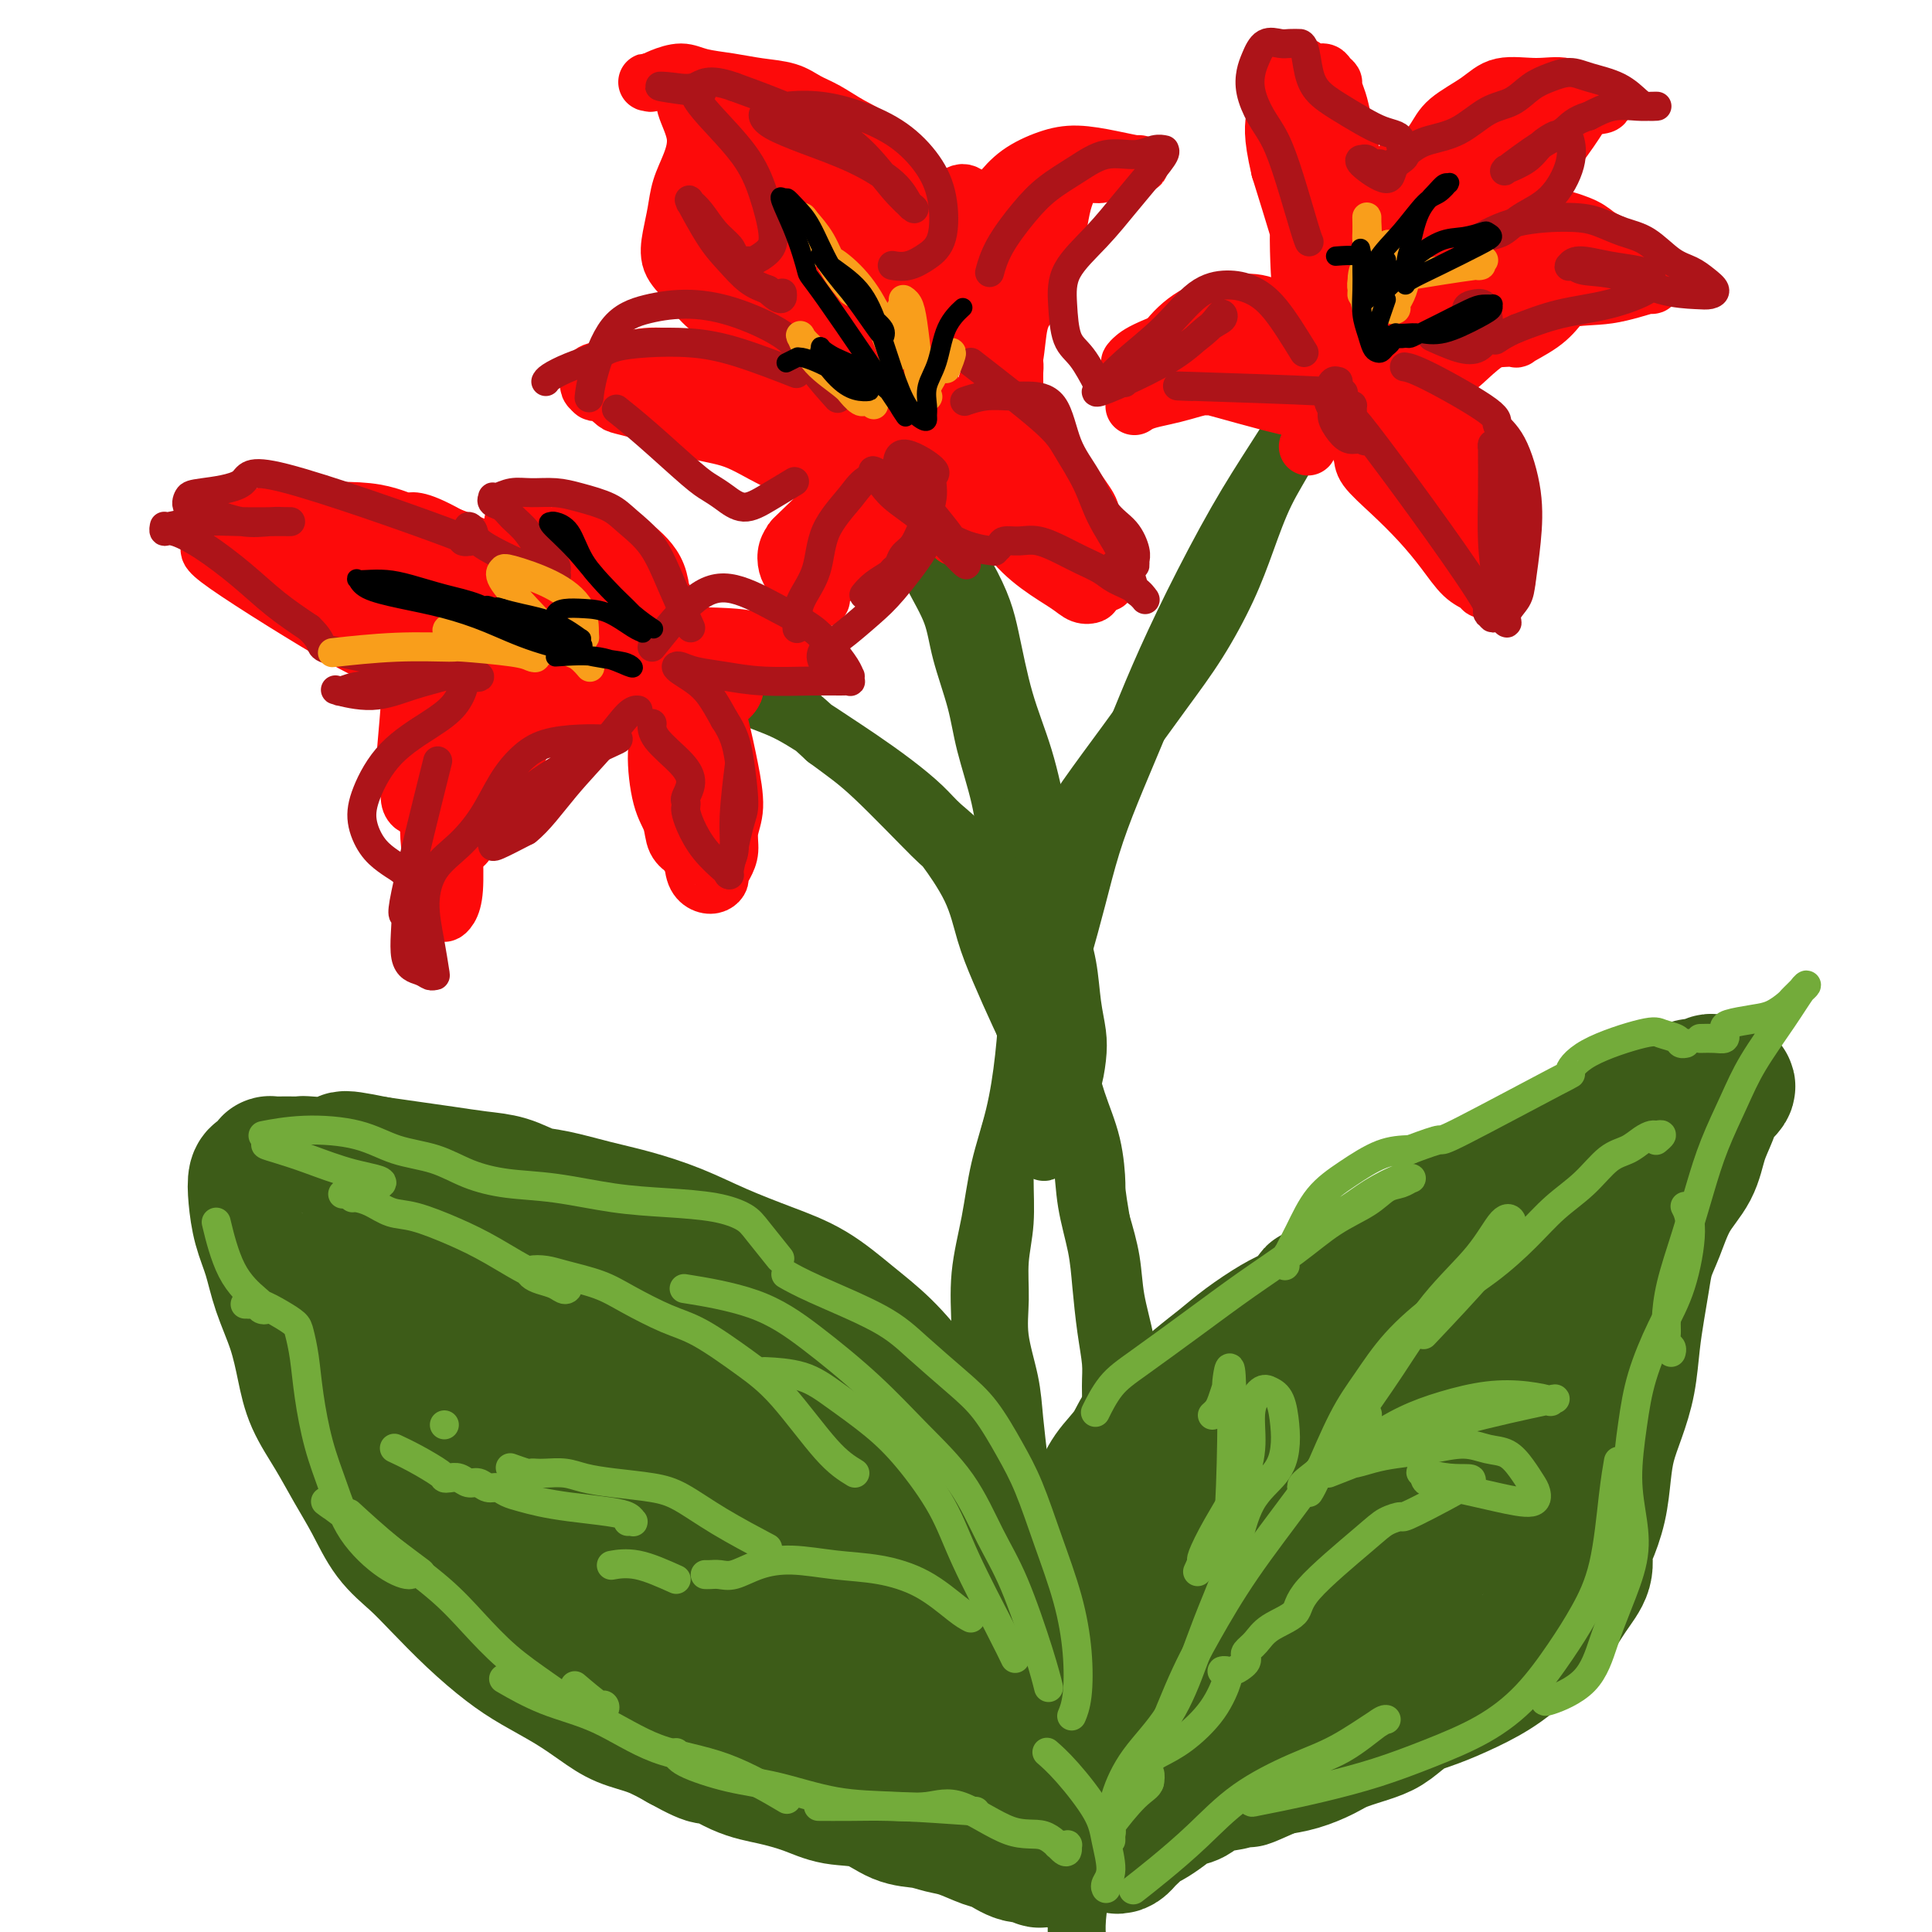 <svg viewBox='0 0 400 400' version='1.1' xmlns='http://www.w3.org/2000/svg' xmlns:xlink='http://www.w3.org/1999/xlink'><g fill='none' stroke='rgb(61,92,24)' stroke-width='12' stroke-linecap='round' stroke-linejoin='round'><path d='M232,372c-0.089,-0.150 -0.178,-0.300 0,0c0.178,0.300 0.624,1.049 0,0c-0.624,-1.049 -2.317,-3.898 -4,-7c-1.683,-3.102 -3.355,-6.457 -4,-9c-0.645,-2.543 -0.261,-4.273 0,-7c0.261,-2.727 0.400,-6.452 1,-10c0.600,-3.548 1.660,-6.920 3,-10c1.340,-3.080 2.960,-5.868 5,-9c2.040,-3.132 4.499,-6.606 7,-10c2.501,-3.394 5.043,-6.706 8,-10c2.957,-3.294 6.327,-6.568 10,-10c3.673,-3.432 7.647,-7.022 12,-11c4.353,-3.978 9.083,-8.346 13,-12c3.917,-3.654 7.019,-6.596 11,-10c3.981,-3.404 8.840,-7.271 13,-10c4.160,-2.729 7.620,-4.320 11,-6c3.380,-1.680 6.680,-3.448 10,-5c3.320,-1.552 6.658,-2.889 10,-4c3.342,-1.111 6.686,-1.998 10,-3c3.314,-1.002 6.598,-2.121 9,-3c2.402,-0.879 3.923,-1.517 5,-2c1.077,-0.483 1.711,-0.809 2,-1c0.289,-0.191 0.232,-0.247 0,0c-0.232,0.247 -0.639,0.797 -1,1c-0.361,0.203 -0.674,0.058 -2,1c-1.326,0.942 -3.663,2.971 -6,5'/><path d='M355,230c-2.261,2.012 -4.414,4.041 -7,6c-2.586,1.959 -5.603,3.848 -8,6c-2.397,2.152 -4.172,4.566 -6,7c-1.828,2.434 -3.708,4.886 -5,8c-1.292,3.114 -1.996,6.888 -3,11c-1.004,4.112 -2.309,8.562 -3,13c-0.691,4.438 -0.769,8.863 -1,13c-0.231,4.137 -0.614,7.987 -1,12c-0.386,4.013 -0.775,8.188 -2,12c-1.225,3.812 -3.287,7.260 -5,11c-1.713,3.740 -3.077,7.772 -5,11c-1.923,3.228 -4.406,5.651 -7,8c-2.594,2.349 -5.299,4.623 -8,6c-2.701,1.377 -5.397,1.856 -8,3c-2.603,1.144 -5.111,2.953 -8,4c-2.889,1.047 -6.157,1.330 -9,2c-2.843,0.670 -5.262,1.725 -8,3c-2.738,1.275 -5.797,2.768 -8,4c-2.203,1.232 -3.551,2.202 -5,3c-1.449,0.798 -2.998,1.422 -4,2c-1.002,0.578 -1.456,1.108 -2,2c-0.544,0.892 -1.177,2.146 -2,3c-0.823,0.854 -1.837,1.307 -3,2c-1.163,0.693 -2.475,1.627 -3,2c-0.525,0.373 -0.262,0.187 0,0'/></g>
<g fill='none' stroke='rgb(61,92,24)' stroke-width='28' stroke-linecap='round' stroke-linejoin='round'><path d='M226,376c-0.113,-0.096 -0.227,-0.192 0,0c0.227,0.192 0.794,0.671 0,0c-0.794,-0.671 -2.947,-2.493 -4,-4c-1.053,-1.507 -1.004,-2.699 -2,-5c-0.996,-2.301 -3.038,-5.710 -4,-8c-0.962,-2.290 -0.844,-3.461 -1,-5c-0.156,-1.539 -0.585,-3.446 -1,-5c-0.415,-1.554 -0.814,-2.754 -1,-4c-0.186,-1.246 -0.159,-2.536 0,-4c0.159,-1.464 0.449,-3.101 1,-5c0.551,-1.899 1.362,-4.061 2,-6c0.638,-1.939 1.103,-3.655 2,-5c0.897,-1.345 2.225,-2.319 3,-4c0.775,-1.681 0.996,-4.070 2,-6c1.004,-1.930 2.791,-3.400 4,-5c1.209,-1.600 1.841,-3.330 3,-5c1.159,-1.670 2.844,-3.279 4,-5c1.156,-1.721 1.784,-3.555 3,-5c1.216,-1.445 3.021,-2.502 5,-4c1.979,-1.498 4.133,-3.437 6,-5c1.867,-1.563 3.449,-2.749 5,-4c1.551,-1.251 3.071,-2.568 5,-4c1.929,-1.432 4.265,-2.981 6,-4c1.735,-1.019 2.867,-1.510 4,-2'/><path d='M268,272c5.402,-4.365 3.407,-3.776 4,-4c0.593,-0.224 3.773,-1.260 6,-2c2.227,-0.740 3.500,-1.185 5,-2c1.500,-0.815 3.226,-1.999 5,-3c1.774,-1.001 3.597,-1.819 5,-3c1.403,-1.181 2.388,-2.724 4,-4c1.612,-1.276 3.851,-2.284 6,-3c2.149,-0.716 4.208,-1.141 6,-2c1.792,-0.859 3.318,-2.151 5,-3c1.682,-0.849 3.521,-1.256 5,-2c1.479,-0.744 2.597,-1.824 4,-3c1.403,-1.176 3.090,-2.448 4,-3c0.910,-0.552 1.045,-0.385 2,-1c0.955,-0.615 2.732,-2.011 4,-3c1.268,-0.989 2.027,-1.571 3,-2c0.973,-0.429 2.159,-0.707 3,-1c0.841,-0.293 1.338,-0.603 2,-1c0.662,-0.397 1.491,-0.881 2,-1c0.509,-0.119 0.700,0.127 1,0c0.300,-0.127 0.709,-0.626 1,-1c0.291,-0.374 0.463,-0.622 1,-1c0.537,-0.378 1.439,-0.885 2,-1c0.561,-0.115 0.780,0.161 1,0c0.220,-0.161 0.440,-0.761 1,-1c0.560,-0.239 1.460,-0.117 2,0c0.540,0.117 0.719,0.230 1,0c0.281,-0.230 0.663,-0.804 1,-1c0.337,-0.196 0.629,-0.014 1,0c0.371,0.014 0.820,-0.139 1,0c0.180,0.139 0.090,0.569 0,1'/><path d='M356,225c3.188,-0.812 1.157,0.657 0,2c-1.157,1.343 -1.440,2.561 -2,4c-0.560,1.439 -1.397,3.101 -2,5c-0.603,1.899 -0.974,4.036 -2,6c-1.026,1.964 -2.709,3.755 -4,6c-1.291,2.245 -2.192,4.943 -3,7c-0.808,2.057 -1.525,3.472 -2,5c-0.475,1.528 -0.707,3.170 -1,5c-0.293,1.830 -0.645,3.850 -1,6c-0.355,2.150 -0.711,4.432 -1,7c-0.289,2.568 -0.510,5.423 -1,8c-0.490,2.577 -1.248,4.875 -2,7c-0.752,2.125 -1.498,4.076 -2,6c-0.502,1.924 -0.759,3.819 -1,6c-0.241,2.181 -0.465,4.647 -1,7c-0.535,2.353 -1.381,4.594 -2,6c-0.619,1.406 -1.010,1.978 -1,3c0.010,1.022 0.420,2.496 0,4c-0.420,1.504 -1.670,3.039 -3,5c-1.330,1.961 -2.739,4.350 -4,6c-1.261,1.650 -2.374,2.563 -4,4c-1.626,1.437 -3.765,3.400 -6,5c-2.235,1.600 -4.566,2.837 -7,4c-2.434,1.163 -4.969,2.251 -7,3c-2.031,0.749 -3.557,1.159 -5,2c-1.443,0.841 -2.804,2.113 -4,3c-1.196,0.887 -2.226,1.390 -4,2c-1.774,0.610 -4.290,1.329 -6,2c-1.710,0.671 -2.614,1.296 -4,2c-1.386,0.704 -3.253,1.487 -5,2c-1.747,0.513 -3.373,0.757 -5,1'/><path d='M264,366c-8.232,3.649 -5.311,2.272 -5,2c0.311,-0.272 -1.988,0.560 -4,1c-2.012,0.440 -3.736,0.489 -5,1c-1.264,0.511 -2.069,1.485 -3,2c-0.931,0.515 -1.990,0.572 -3,1c-1.010,0.428 -1.972,1.228 -3,2c-1.028,0.772 -2.121,1.516 -3,2c-0.879,0.484 -1.545,0.707 -2,1c-0.455,0.293 -0.700,0.654 -1,1c-0.300,0.346 -0.655,0.675 -1,1c-0.345,0.325 -0.682,0.644 -1,1c-0.318,0.356 -0.619,0.748 -1,1c-0.381,0.252 -0.843,0.365 -1,0c-0.157,-0.365 -0.009,-1.207 1,-3c1.009,-1.793 2.879,-4.536 5,-7c2.121,-2.464 4.494,-4.650 7,-7c2.506,-2.350 5.144,-4.865 8,-7c2.856,-2.135 5.929,-3.891 9,-6c3.071,-2.109 6.138,-4.572 9,-7c2.862,-2.428 5.518,-4.822 8,-7c2.482,-2.178 4.792,-4.140 7,-6c2.208,-1.860 4.316,-3.620 6,-5c1.684,-1.380 2.943,-2.382 4,-4c1.057,-1.618 1.912,-3.854 3,-6c1.088,-2.146 2.407,-4.202 4,-7c1.593,-2.798 3.458,-6.338 5,-10c1.542,-3.662 2.761,-7.448 4,-11c1.239,-3.552 2.497,-6.872 4,-10c1.503,-3.128 3.252,-6.064 5,-9'/><path d='M320,270c4.325,-9.008 2.638,-5.030 2,-4c-0.638,1.030 -0.227,-0.890 0,-2c0.227,-1.110 0.268,-1.412 0,-2c-0.268,-0.588 -0.847,-1.463 -1,-2c-0.153,-0.537 0.118,-0.735 0,-1c-0.118,-0.265 -0.627,-0.596 -1,-1c-0.373,-0.404 -0.611,-0.880 -1,-1c-0.389,-0.120 -0.930,0.117 -1,0c-0.070,-0.117 0.330,-0.589 0,1c-0.330,1.589 -1.389,5.238 -3,11c-1.611,5.762 -3.774,13.637 -7,21c-3.226,7.363 -7.516,14.214 -11,20c-3.484,5.786 -6.163,10.508 -9,14c-2.837,3.492 -5.831,5.756 -8,8c-2.169,2.244 -3.512,4.469 -5,6c-1.488,1.531 -3.121,2.368 -4,3c-0.879,0.632 -1.005,1.058 -1,1c0.005,-0.058 0.139,-0.602 0,-1c-0.139,-0.398 -0.553,-0.651 0,-3c0.553,-2.349 2.072,-6.794 4,-13c1.928,-6.206 4.263,-14.174 7,-21c2.737,-6.826 5.875,-12.509 8,-17c2.125,-4.491 3.238,-7.791 4,-10c0.762,-2.209 1.174,-3.326 1,-4c-0.174,-0.674 -0.934,-0.905 -1,-1c-0.066,-0.095 0.561,-0.053 0,1c-0.561,1.053 -2.311,3.116 -5,7c-2.689,3.884 -6.319,9.587 -10,16c-3.681,6.413 -7.414,13.534 -11,19c-3.586,5.466 -7.025,9.276 -10,13c-2.975,3.724 -5.488,7.362 -8,11'/><path d='M249,339c-7.805,11.405 -4.818,6.918 -4,6c0.818,-0.918 -0.532,1.735 -1,3c-0.468,1.265 -0.053,1.143 0,1c0.053,-0.143 -0.255,-0.308 0,0c0.255,0.308 1.073,1.087 2,-1c0.927,-2.087 1.961,-7.041 3,-14c1.039,-6.959 2.082,-15.923 3,-22c0.918,-6.077 1.711,-9.268 2,-11c0.289,-1.732 0.074,-2.005 0,-2c-0.074,0.005 -0.009,0.287 0,0c0.009,-0.287 -0.039,-1.143 -1,1c-0.961,2.143 -2.835,7.286 -5,13c-2.165,5.714 -4.622,11.998 -7,18c-2.378,6.002 -4.679,11.723 -6,16c-1.321,4.277 -1.663,7.111 -2,9c-0.337,1.889 -0.669,2.832 -1,4c-0.331,1.168 -0.663,2.562 -1,3c-0.337,0.438 -0.681,-0.079 -1,0c-0.319,0.079 -0.613,0.752 -1,1c-0.387,0.248 -0.866,0.069 -1,0c-0.134,-0.069 0.076,-0.027 0,0c-0.076,0.027 -0.437,0.039 -1,0c-0.563,-0.039 -1.328,-0.128 -2,0c-0.672,0.128 -1.252,0.472 -2,1c-0.748,0.528 -1.665,1.241 -2,2c-0.335,0.759 -0.090,1.565 0,2c0.090,0.435 0.024,0.498 0,1c-0.024,0.502 -0.006,1.444 0,2c0.006,0.556 0.002,0.727 0,1c-0.002,0.273 -0.000,0.650 0,1c0.000,0.350 0.000,0.675 0,1'/><path d='M221,375c0.013,1.230 0.047,0.304 0,0c-0.047,-0.304 -0.173,0.013 0,0c0.173,-0.013 0.645,-0.357 1,-1c0.355,-0.643 0.594,-1.587 1,-3c0.406,-1.413 0.978,-3.296 1,-6c0.022,-2.704 -0.506,-6.230 -1,-9c-0.494,-2.770 -0.954,-4.783 -2,-7c-1.046,-2.217 -2.678,-4.638 -4,-7c-1.322,-2.362 -2.335,-4.664 -3,-7c-0.665,-2.336 -0.984,-4.707 -2,-7c-1.016,-2.293 -2.729,-4.510 -4,-7c-1.271,-2.490 -2.098,-5.255 -3,-8c-0.902,-2.745 -1.877,-5.472 -3,-8c-1.123,-2.528 -2.394,-4.859 -4,-7c-1.606,-2.141 -3.546,-4.092 -5,-6c-1.454,-1.908 -2.422,-3.773 -4,-6c-1.578,-2.227 -3.766,-4.815 -6,-7c-2.234,-2.185 -4.512,-3.967 -7,-6c-2.488,-2.033 -5.184,-4.316 -8,-6c-2.816,-1.684 -5.751,-2.768 -9,-4c-3.249,-1.232 -6.812,-2.610 -10,-4c-3.188,-1.390 -6.000,-2.791 -9,-4c-3.000,-1.209 -6.187,-2.226 -9,-3c-2.813,-0.774 -5.250,-1.307 -8,-2c-2.750,-0.693 -5.812,-1.548 -8,-2c-2.188,-0.452 -3.503,-0.502 -5,-1c-1.497,-0.498 -3.174,-1.443 -5,-2c-1.826,-0.557 -3.799,-0.727 -6,-1c-2.201,-0.273 -4.631,-0.651 -7,-1c-2.369,-0.349 -4.677,-0.671 -7,-1c-2.323,-0.329 -4.662,-0.664 -7,-1'/><path d='M78,241c-10.470,-2.166 -5.644,-0.580 -6,0c-0.356,0.580 -5.893,0.156 -8,0c-2.107,-0.156 -0.784,-0.042 -1,0c-0.216,0.042 -1.970,0.014 -3,0c-1.030,-0.014 -1.337,-0.014 -2,0c-0.663,0.014 -1.684,0.043 -2,0c-0.316,-0.043 0.072,-0.159 0,0c-0.072,0.159 -0.606,0.593 -1,1c-0.394,0.407 -0.649,0.788 -1,1c-0.351,0.212 -0.797,0.255 -1,1c-0.203,0.745 -0.164,2.191 0,4c0.164,1.809 0.453,3.980 1,6c0.547,2.020 1.352,3.889 2,6c0.648,2.111 1.138,4.463 2,7c0.862,2.537 2.095,5.257 3,8c0.905,2.743 1.480,5.508 2,8c0.520,2.492 0.984,4.711 2,7c1.016,2.289 2.585,4.649 4,7c1.415,2.351 2.676,4.692 4,7c1.324,2.308 2.711,4.583 4,7c1.289,2.417 2.479,4.975 4,7c1.521,2.025 3.373,3.518 5,5c1.627,1.482 3.028,2.955 5,5c1.972,2.045 4.515,4.662 7,7c2.485,2.338 4.911,4.398 7,6c2.089,1.602 3.842,2.746 6,4c2.158,1.254 4.722,2.618 7,4c2.278,1.382 4.270,2.783 6,4c1.730,1.217 3.196,2.251 5,3c1.804,0.749 3.944,1.214 6,2c2.056,0.786 4.028,1.893 6,3'/><path d='M141,361c7.736,4.319 5.574,2.117 6,2c0.426,-0.117 3.438,1.850 6,3c2.562,1.150 4.673,1.481 7,2c2.327,0.519 4.870,1.224 7,2c2.130,0.776 3.847,1.623 6,2c2.153,0.377 4.741,0.285 7,1c2.259,0.715 4.187,2.237 6,3c1.813,0.763 3.509,0.766 5,1c1.491,0.234 2.776,0.697 4,1c1.224,0.303 2.387,0.444 4,1c1.613,0.556 3.675,1.526 5,2c1.325,0.474 1.913,0.453 3,1c1.087,0.547 2.672,1.663 4,2c1.328,0.337 2.398,-0.106 3,0c0.602,0.106 0.736,0.762 1,1c0.264,0.238 0.657,0.060 1,0c0.343,-0.060 0.638,-0.002 1,0c0.362,0.002 0.793,-0.053 1,0c0.207,0.053 0.190,0.214 0,0c-0.190,-0.214 -0.552,-0.804 -2,-3c-1.448,-2.196 -3.983,-5.998 -6,-9c-2.017,-3.002 -3.516,-5.203 -5,-8c-1.484,-2.797 -2.954,-6.191 -4,-9c-1.046,-2.809 -1.667,-5.034 -2,-7c-0.333,-1.966 -0.379,-3.673 -1,-6c-0.621,-2.327 -1.816,-5.273 -3,-8c-1.184,-2.727 -2.357,-5.234 -4,-8c-1.643,-2.766 -3.755,-5.790 -6,-9c-2.245,-3.210 -4.622,-6.605 -7,-10'/><path d='M178,308c-3.271,-4.433 -4.948,-6.015 -7,-8c-2.052,-1.985 -4.479,-4.372 -7,-7c-2.521,-2.628 -5.136,-5.497 -8,-8c-2.864,-2.503 -5.977,-4.639 -9,-7c-3.023,-2.361 -5.955,-4.946 -9,-7c-3.045,-2.054 -6.202,-3.577 -10,-5c-3.798,-1.423 -8.235,-2.745 -12,-4c-3.765,-1.255 -6.856,-2.444 -10,-3c-3.144,-0.556 -6.342,-0.478 -9,-1c-2.658,-0.522 -4.778,-1.644 -7,-2c-2.222,-0.356 -4.546,0.052 -6,0c-1.454,-0.052 -2.040,-0.566 -3,-1c-0.960,-0.434 -2.296,-0.787 -3,-1c-0.704,-0.213 -0.777,-0.284 -1,0c-0.223,0.284 -0.597,0.925 0,2c0.597,1.075 2.165,2.586 5,4c2.835,1.414 6.936,2.732 11,4c4.064,1.268 8.090,2.486 12,4c3.910,1.514 7.704,3.323 12,6c4.296,2.677 9.095,6.222 14,11c4.905,4.778 9.916,10.790 15,17c5.084,6.210 10.240,12.620 15,18c4.760,5.380 9.123,9.731 13,13c3.877,3.269 7.267,5.457 10,8c2.733,2.543 4.808,5.440 7,8c2.192,2.560 4.500,4.783 6,7c1.500,2.217 2.192,4.428 3,6c0.808,1.572 1.732,2.504 2,3c0.268,0.496 -0.120,0.557 0,1c0.120,0.443 0.749,1.270 -1,0c-1.749,-1.270 -5.874,-4.635 -10,-8'/><path d='M191,358c-3.830,-2.922 -7.904,-6.725 -17,-14c-9.096,-7.275 -23.215,-18.020 -30,-23c-6.785,-4.980 -6.237,-4.195 -10,-7c-3.763,-2.805 -11.835,-9.199 -18,-14c-6.165,-4.801 -10.421,-8.008 -14,-11c-3.579,-2.992 -6.480,-5.770 -9,-8c-2.520,-2.230 -4.659,-3.914 -6,-5c-1.341,-1.086 -1.883,-1.576 -2,-2c-0.117,-0.424 0.191,-0.784 0,-1c-0.191,-0.216 -0.880,-0.288 0,1c0.880,1.288 3.330,3.937 7,8c3.670,4.063 8.560,9.541 14,15c5.440,5.459 11.432,10.898 17,16c5.568,5.102 10.714,9.867 15,14c4.286,4.133 7.712,7.634 11,11c3.288,3.366 6.437,6.596 9,9c2.563,2.404 4.538,3.981 6,5c1.462,1.019 2.409,1.480 3,2c0.591,0.520 0.825,1.098 0,1c-0.825,-0.098 -2.711,-0.872 -6,-3c-3.289,-2.128 -7.982,-5.610 -14,-10c-6.018,-4.390 -13.360,-9.687 -20,-15c-6.640,-5.313 -12.578,-10.641 -18,-15c-5.422,-4.359 -10.330,-7.749 -14,-10c-3.670,-2.251 -6.104,-3.363 -7,-4c-0.896,-0.637 -0.255,-0.798 0,-1c0.255,-0.202 0.124,-0.444 2,1c1.876,1.444 5.761,4.572 11,9c5.239,4.428 11.834,10.154 18,15c6.166,4.846 11.905,8.813 16,12c4.095,3.187 6.548,5.593 9,8'/><path d='M144,342c9.790,7.858 6.264,5.505 5,5c-1.264,-0.505 -0.267,0.840 0,1c0.267,0.160 -0.196,-0.864 -2,-3c-1.804,-2.136 -4.947,-5.383 -9,-10c-4.053,-4.617 -9.015,-10.605 -11,-13c-1.985,-2.395 -0.992,-1.198 0,0'/></g>
<g fill='none' stroke='rgb(61,92,24)' stroke-width='12' stroke-linecap='round' stroke-linejoin='round'><path d='M223,401c0.000,0.001 0.000,0.003 0,0c-0.000,-0.003 -0.001,-0.009 0,0c0.001,0.009 0.003,0.033 0,0c-0.003,-0.033 -0.013,-0.124 0,0c0.013,0.124 0.048,0.463 0,0c-0.048,-0.463 -0.181,-1.729 0,-4c0.181,-2.271 0.674,-5.547 1,-8c0.326,-2.453 0.484,-4.084 1,-6c0.516,-1.916 1.390,-4.116 2,-6c0.610,-1.884 0.955,-3.450 1,-5c0.045,-1.550 -0.209,-3.083 0,-5c0.209,-1.917 0.882,-4.218 1,-6c0.118,-1.782 -0.318,-3.044 0,-5c0.318,-1.956 1.392,-4.607 2,-7c0.608,-2.393 0.751,-4.528 1,-7c0.249,-2.472 0.603,-5.281 1,-8c0.397,-2.719 0.838,-5.349 1,-8c0.162,-2.651 0.044,-5.325 0,-8c-0.044,-2.675 -0.014,-5.352 0,-8c0.014,-2.648 0.011,-5.265 0,-8c-0.011,-2.735 -0.030,-5.586 0,-8c0.030,-2.414 0.107,-4.390 0,-7c-0.107,-2.610 -0.400,-5.854 -1,-9c-0.600,-3.146 -1.508,-6.193 -2,-9c-0.492,-2.807 -0.569,-5.373 -1,-8c-0.431,-2.627 -1.215,-5.313 -2,-8'/><path d='M228,253c-1.134,-6.701 -0.969,-6.452 -1,-8c-0.031,-1.548 -0.257,-4.892 -1,-8c-0.743,-3.108 -2.002,-5.981 -3,-9c-0.998,-3.019 -1.736,-6.185 -3,-9c-1.264,-2.815 -3.056,-5.279 -4,-8c-0.944,-2.721 -1.041,-5.700 -2,-8c-0.959,-2.300 -2.781,-3.921 -4,-6c-1.219,-2.079 -1.836,-4.617 -3,-7c-1.164,-2.383 -2.875,-4.611 -4,-7c-1.125,-2.389 -1.665,-4.940 -3,-7c-1.335,-2.060 -3.466,-3.631 -5,-5c-1.534,-1.369 -2.470,-2.537 -4,-4c-1.530,-1.463 -3.652,-3.220 -6,-5c-2.348,-1.780 -4.922,-3.583 -7,-5c-2.078,-1.417 -3.661,-2.449 -6,-4c-2.339,-1.551 -5.433,-3.622 -8,-5c-2.567,-1.378 -4.605,-2.063 -7,-3c-2.395,-0.937 -5.145,-2.125 -7,-3c-1.855,-0.875 -2.815,-1.436 -4,-2c-1.185,-0.564 -2.594,-1.132 -4,-2c-1.406,-0.868 -2.807,-2.037 -4,-3c-1.193,-0.963 -2.178,-1.721 -3,-2c-0.822,-0.279 -1.482,-0.079 -2,0c-0.518,0.079 -0.894,0.038 -1,0c-0.106,-0.038 0.058,-0.074 1,0c0.942,0.074 2.661,0.257 5,1c2.339,0.743 5.297,2.044 8,3c2.703,0.956 5.151,1.565 8,3c2.849,1.435 6.100,3.696 9,6c2.900,2.304 5.450,4.652 8,7'/><path d='M171,153c4.196,3.117 6.188,4.411 10,8c3.812,3.589 9.446,9.474 12,12c2.554,2.526 2.027,1.691 3,3c0.973,1.309 3.446,4.760 5,8c1.554,3.240 2.191,6.269 3,9c0.809,2.731 1.792,5.165 3,8c1.208,2.835 2.642,6.071 4,9c1.358,2.929 2.639,5.550 4,8c1.361,2.450 2.802,4.729 4,7c1.198,2.271 2.152,4.533 3,7c0.848,2.467 1.589,5.140 2,8c0.411,2.860 0.492,5.906 1,9c0.508,3.094 1.442,6.236 2,9c0.558,2.764 0.739,5.151 1,8c0.261,2.849 0.603,6.159 1,9c0.397,2.841 0.849,5.213 1,7c0.151,1.787 0.003,2.989 0,5c-0.003,2.011 0.141,4.831 0,8c-0.141,3.169 -0.565,6.686 -1,10c-0.435,3.314 -0.880,6.426 -1,9c-0.120,2.574 0.084,4.611 0,7c-0.084,2.389 -0.457,5.131 -1,8c-0.543,2.869 -1.256,5.867 -2,8c-0.744,2.133 -1.520,3.402 -2,5c-0.480,1.598 -0.665,3.524 -1,5c-0.335,1.476 -0.822,2.500 -1,3c-0.178,0.500 -0.048,0.474 0,1c0.048,0.526 0.013,1.603 0,2c-0.013,0.397 -0.004,0.113 0,0c0.004,-0.113 0.002,-0.057 0,0'/><path d='M221,353c-1.400,8.800 -0.400,1.800 0,-1c0.400,-2.800 0.200,-1.400 0,0'/><path d='M213,329c-0.002,0.011 -0.003,0.022 0,0c0.003,-0.022 0.012,-0.077 0,0c-0.012,0.077 -0.045,0.288 0,0c0.045,-0.288 0.168,-1.073 0,-4c-0.168,-2.927 -0.627,-7.995 -1,-12c-0.373,-4.005 -0.660,-6.946 -1,-10c-0.340,-3.054 -0.733,-6.222 -1,-9c-0.267,-2.778 -0.407,-5.166 -1,-8c-0.593,-2.834 -1.637,-6.113 -2,-9c-0.363,-2.887 -0.044,-5.381 0,-8c0.044,-2.619 -0.189,-5.362 0,-8c0.189,-2.638 0.798,-5.170 1,-8c0.202,-2.830 -0.004,-5.958 0,-9c0.004,-3.042 0.216,-5.999 1,-9c0.784,-3.001 2.138,-6.045 3,-9c0.862,-2.955 1.230,-5.823 2,-9c0.770,-3.177 1.940,-6.665 3,-10c1.060,-3.335 2.008,-6.516 3,-10c0.992,-3.484 2.027,-7.272 3,-11c0.973,-3.728 1.884,-7.398 3,-11c1.116,-3.602 2.438,-7.137 4,-11c1.562,-3.863 3.363,-8.055 5,-12c1.637,-3.945 3.108,-7.645 5,-12c1.892,-4.355 4.203,-9.366 7,-15c2.797,-5.634 6.080,-11.892 9,-17c2.920,-5.108 5.479,-9.068 8,-13c2.521,-3.932 5.006,-7.838 7,-11c1.994,-3.162 3.497,-5.581 5,-8'/><path d='M276,76c6.347,-10.912 4.215,-6.193 4,-5c-0.215,1.193 1.487,-1.139 3,-3c1.513,-1.861 2.836,-3.252 4,-5c1.164,-1.748 2.170,-3.855 3,-5c0.830,-1.145 1.483,-1.329 2,-2c0.517,-0.671 0.898,-1.830 1,-2c0.102,-0.170 -0.077,0.648 0,1c0.077,0.352 0.408,0.239 0,2c-0.408,1.761 -1.556,5.395 -3,8c-1.444,2.605 -3.183,4.180 -5,6c-1.817,1.820 -3.711,3.883 -6,6c-2.289,2.117 -4.974,4.287 -7,7c-2.026,2.713 -3.394,5.968 -5,9c-1.606,3.032 -3.452,5.839 -5,9c-1.548,3.161 -2.799,6.676 -4,10c-1.201,3.324 -2.353,6.458 -4,10c-1.647,3.542 -3.788,7.493 -6,11c-2.212,3.507 -4.493,6.569 -7,10c-2.507,3.431 -5.239,7.232 -8,11c-2.761,3.768 -5.552,7.503 -8,11c-2.448,3.497 -4.553,6.755 -6,10c-1.447,3.245 -2.235,6.478 -3,10c-0.765,3.522 -1.507,7.333 -2,11c-0.493,3.667 -0.736,7.190 -1,11c-0.264,3.810 -0.547,7.908 -1,12c-0.453,4.092 -1.074,8.179 -2,12c-0.926,3.821 -2.157,7.375 -3,11c-0.843,3.625 -1.298,7.322 -2,11c-0.702,3.678 -1.651,7.336 -2,11c-0.349,3.664 -0.100,7.332 0,11c0.100,3.668 0.050,7.334 0,11'/><path d='M203,286c0.161,4.566 0.565,4.982 1,8c0.435,3.018 0.902,8.637 1,11c0.098,2.363 -0.174,1.470 0,2c0.174,0.530 0.792,2.482 1,4c0.208,1.518 0.004,2.603 0,3c-0.004,0.397 0.191,0.107 0,0c-0.191,-0.107 -0.769,-0.031 -1,0c-0.231,0.031 -0.116,0.015 0,0'/><path d='M212,212c0.045,0.193 0.090,0.386 0,0c-0.090,-0.386 -0.315,-1.351 0,0c0.315,1.351 1.171,5.019 2,8c0.829,2.981 1.633,5.276 2,7c0.367,1.724 0.298,2.877 0,4c-0.298,1.123 -0.825,2.215 -1,3c-0.175,0.785 0.003,1.264 0,2c-0.003,0.736 -0.187,1.730 0,2c0.187,0.270 0.744,-0.186 1,0c0.256,0.186 0.212,1.012 0,0c-0.212,-1.012 -0.591,-3.863 -1,-7c-0.409,-3.137 -0.846,-6.560 -1,-10c-0.154,-3.440 -0.023,-6.898 0,-10c0.023,-3.102 -0.062,-5.847 0,-9c0.062,-3.153 0.269,-6.714 0,-10c-0.269,-3.286 -1.015,-6.296 -2,-9c-0.985,-2.704 -2.207,-5.102 -3,-8c-0.793,-2.898 -1.155,-6.295 -2,-10c-0.845,-3.705 -2.172,-7.716 -3,-11c-0.828,-3.284 -1.158,-5.839 -2,-9c-0.842,-3.161 -2.197,-6.928 -3,-10c-0.803,-3.072 -1.055,-5.448 -2,-8c-0.945,-2.552 -2.582,-5.281 -4,-8c-1.418,-2.719 -2.618,-5.428 -4,-8c-1.382,-2.572 -2.948,-5.007 -4,-7c-1.052,-1.993 -1.591,-3.545 -2,-5c-0.409,-1.455 -0.687,-2.815 -1,-4c-0.313,-1.185 -0.661,-2.196 -1,-3c-0.339,-0.804 -0.670,-1.402 -1,-2'/><path d='M180,90c-2.631,-5.955 -0.708,-2.343 0,-1c0.708,1.343 0.202,0.418 0,0c-0.202,-0.418 -0.101,-0.327 0,0c0.101,0.327 0.203,0.890 1,2c0.797,1.110 2.289,2.766 6,8c3.711,5.234 9.641,14.047 13,20c3.359,5.953 4.146,9.046 5,13c0.854,3.954 1.776,8.768 3,13c1.224,4.232 2.752,7.882 4,12c1.248,4.118 2.218,8.704 3,13c0.782,4.296 1.376,8.301 2,12c0.624,3.699 1.278,7.093 2,10c0.722,2.907 1.511,5.329 2,8c0.489,2.671 0.677,5.591 1,8c0.323,2.409 0.780,4.306 1,6c0.220,1.694 0.203,3.186 0,5c-0.203,1.814 -0.593,3.950 -1,5c-0.407,1.050 -0.831,1.014 -1,1c-0.169,-0.014 -0.085,-0.007 0,0'/></g>
<g fill='none' stroke='rgb(253,10,10)' stroke-width='12' stroke-linecap='round' stroke-linejoin='round'><path d='M190,95c-0.997,0.435 -1.994,0.871 0,0c1.994,-0.871 6.980,-3.048 10,-5c3.020,-1.952 4.075,-3.680 5,-6c0.925,-2.320 1.719,-5.231 2,-8c0.281,-2.769 0.047,-5.396 0,-8c-0.047,-2.604 0.093,-5.184 0,-7c-0.093,-1.816 -0.417,-2.868 -1,-4c-0.583,-1.132 -1.423,-2.344 -2,-3c-0.577,-0.656 -0.889,-0.757 -1,-1c-0.111,-0.243 -0.019,-0.627 0,-1c0.019,-0.373 -0.036,-0.734 0,-1c0.036,-0.266 0.161,-0.435 0,0c-0.161,0.435 -0.610,1.475 0,3c0.610,1.525 2.279,3.534 3,6c0.721,2.466 0.496,5.389 1,8c0.504,2.611 1.738,4.912 2,7c0.262,2.088 -0.447,3.965 -1,6c-0.553,2.035 -0.950,4.230 -2,6c-1.050,1.770 -2.754,3.115 -4,4c-1.246,0.885 -2.035,1.309 -3,2c-0.965,0.691 -2.106,1.647 -3,2c-0.894,0.353 -1.541,0.101 -2,0c-0.459,-0.101 -0.729,-0.050 -1,0'/><path d='M193,95c-1.438,0.673 -0.534,0.357 0,0c0.534,-0.357 0.699,-0.754 1,-1c0.301,-0.246 0.739,-0.339 2,-2c1.261,-1.661 3.345,-4.888 5,-7c1.655,-2.112 2.883,-3.107 4,-8c1.117,-4.893 2.125,-13.684 2,-18c-0.125,-4.316 -1.382,-4.156 -2,-5c-0.618,-0.844 -0.597,-2.693 -1,-4c-0.403,-1.307 -1.228,-2.072 -2,-3c-0.772,-0.928 -1.489,-2.021 -2,-3c-0.511,-0.979 -0.814,-1.846 -1,-2c-0.186,-0.154 -0.253,0.405 0,2c0.253,1.595 0.828,4.227 2,7c1.172,2.773 2.941,5.687 4,8c1.059,2.313 1.408,4.024 2,6c0.592,1.976 1.427,4.217 2,6c0.573,1.783 0.886,3.107 1,4c0.114,0.893 0.030,1.355 0,2c-0.030,0.645 -0.007,1.473 0,2c0.007,0.527 -0.003,0.753 0,1c0.003,0.247 0.018,0.516 0,1c-0.018,0.484 -0.069,1.182 0,1c0.069,-0.182 0.259,-1.245 0,-2c-0.259,-0.755 -0.966,-1.202 -1,-2c-0.034,-0.798 0.606,-1.946 1,-4c0.394,-2.054 0.541,-5.016 1,-7c0.459,-1.984 1.229,-2.992 2,-4'/><path d='M213,63c0.582,-3.384 0.537,-2.343 1,-3c0.463,-0.657 1.433,-3.012 2,-4c0.567,-0.988 0.730,-0.610 1,-1c0.270,-0.390 0.648,-1.547 1,-3c0.352,-1.453 0.677,-3.202 1,-5c0.323,-1.798 0.643,-3.643 1,-5c0.357,-1.357 0.749,-2.224 1,-3c0.251,-0.776 0.360,-1.461 1,-2c0.640,-0.539 1.810,-0.933 3,-1c1.190,-0.067 2.399,0.192 3,0c0.601,-0.192 0.595,-0.836 1,-1c0.405,-0.164 1.223,0.152 2,0c0.777,-0.152 1.514,-0.772 2,-1c0.486,-0.228 0.720,-0.064 1,0c0.280,0.064 0.607,0.027 1,0c0.393,-0.027 0.852,-0.044 1,0c0.148,0.044 -0.014,0.149 -1,0c-0.986,-0.149 -2.795,-0.553 -5,-1c-2.205,-0.447 -4.804,-0.938 -7,-1c-2.196,-0.062 -3.989,0.303 -6,1c-2.011,0.697 -4.241,1.725 -6,3c-1.759,1.275 -3.046,2.796 -4,4c-0.954,1.204 -1.575,2.091 -2,3c-0.425,0.909 -0.654,1.840 -1,3c-0.346,1.160 -0.811,2.550 -1,3c-0.189,0.450 -0.103,-0.040 0,0c0.103,0.040 0.224,0.609 0,1c-0.224,0.391 -0.791,0.605 -1,1c-0.209,0.395 -0.060,0.970 0,1c0.060,0.030 0.030,-0.485 0,-1'/><path d='M202,51c-1.393,2.061 -0.376,-0.287 0,-2c0.376,-1.713 0.109,-2.790 0,-4c-0.109,-1.210 -0.061,-2.553 0,-3c0.061,-0.447 0.136,0.000 0,0c-0.136,-0.000 -0.484,-0.448 -1,-1c-0.516,-0.552 -1.200,-1.207 -2,-1c-0.800,0.207 -1.717,1.275 -3,2c-1.283,0.725 -2.932,1.108 -4,2c-1.068,0.892 -1.556,2.293 -2,3c-0.444,0.707 -0.844,0.719 -1,1c-0.156,0.281 -0.066,0.830 0,1c0.066,0.170 0.110,-0.039 0,0c-0.110,0.039 -0.374,0.328 0,0c0.374,-0.328 1.385,-1.272 2,-2c0.615,-0.728 0.833,-1.241 1,-2c0.167,-0.759 0.283,-1.763 0,-3c-0.283,-1.237 -0.963,-2.705 -2,-4c-1.037,-1.295 -2.430,-2.416 -4,-4c-1.570,-1.584 -3.317,-3.633 -5,-5c-1.683,-1.367 -3.302,-2.054 -5,-3c-1.698,-0.946 -3.474,-2.151 -5,-3c-1.526,-0.849 -2.803,-1.340 -4,-2c-1.197,-0.660 -2.314,-1.488 -4,-2c-1.686,-0.512 -3.939,-0.709 -6,-1c-2.061,-0.291 -3.928,-0.678 -6,-1c-2.072,-0.322 -4.349,-0.581 -6,-1c-1.651,-0.419 -2.675,-0.997 -4,-1c-1.325,-0.003 -2.950,0.571 -4,1c-1.050,0.429 -1.525,0.715 -2,1'/><path d='M135,17c-0.854,0.310 0.010,0.086 0,0c-0.010,-0.086 -0.893,-0.035 -1,0c-0.107,0.035 0.561,0.055 1,0c0.439,-0.055 0.649,-0.184 2,0c1.351,0.184 3.844,0.680 6,1c2.156,0.320 3.975,0.465 6,1c2.025,0.535 4.256,1.462 6,2c1.744,0.538 3.000,0.689 4,1c1.000,0.311 1.745,0.784 2,1c0.255,0.216 0.019,0.177 0,0c-0.019,-0.177 0.178,-0.492 -1,-1c-1.178,-0.508 -3.731,-1.208 -6,-2c-2.269,-0.792 -4.254,-1.676 -6,-2c-1.746,-0.324 -3.253,-0.087 -4,0c-0.747,0.087 -0.736,0.025 -1,0c-0.264,-0.025 -0.805,-0.014 -1,0c-0.195,0.014 -0.044,0.032 0,0c0.044,-0.032 -0.018,-0.113 0,0c0.018,0.113 0.117,0.420 0,1c-0.117,0.580 -0.451,1.435 0,3c0.451,1.565 1.687,3.842 2,6c0.313,2.158 -0.297,4.198 -1,6c-0.703,1.802 -1.500,3.367 -2,5c-0.500,1.633 -0.705,3.335 -1,5c-0.295,1.665 -0.682,3.292 -1,5c-0.318,1.708 -0.569,3.496 0,5c0.569,1.504 1.957,2.723 3,4c1.043,1.277 1.742,2.613 3,4c1.258,1.387 3.074,2.825 5,4c1.926,1.175 3.963,2.088 6,3'/><path d='M156,69c2.785,1.657 4.247,2.301 6,3c1.753,0.699 3.798,1.455 5,2c1.202,0.545 1.562,0.879 2,1c0.438,0.121 0.952,0.030 1,0c0.048,-0.030 -0.372,0.003 -1,0c-0.628,-0.003 -1.464,-0.040 -3,-1c-1.536,-0.960 -3.772,-2.842 -6,-4c-2.228,-1.158 -4.449,-1.591 -6,-2c-1.551,-0.409 -2.432,-0.794 -3,-1c-0.568,-0.206 -0.822,-0.234 -1,0c-0.178,0.234 -0.280,0.731 0,1c0.280,0.269 0.940,0.311 2,1c1.060,0.689 2.519,2.027 4,3c1.481,0.973 2.984,1.582 4,2c1.016,0.418 1.545,0.645 2,1c0.455,0.355 0.835,0.837 1,1c0.165,0.163 0.116,0.006 0,0c-0.116,-0.006 -0.297,0.140 -1,0c-0.703,-0.140 -1.927,-0.567 -4,-1c-2.073,-0.433 -4.997,-0.874 -8,-1c-3.003,-0.126 -6.087,0.061 -9,0c-2.913,-0.061 -5.656,-0.371 -8,0c-2.344,0.371 -4.288,1.424 -6,2c-1.712,0.576 -3.190,0.675 -4,1c-0.810,0.325 -0.950,0.875 -1,1c-0.050,0.125 -0.011,-0.174 0,0c0.011,0.174 -0.007,0.820 0,1c0.007,0.180 0.040,-0.105 0,0c-0.040,0.105 -0.154,0.602 0,1c0.154,0.398 0.577,0.699 1,1'/><path d='M123,81c0.054,0.508 0.188,-0.222 1,0c0.812,0.222 2.301,1.394 3,2c0.699,0.606 0.610,0.644 2,1c1.390,0.356 4.261,1.031 7,2c2.739,0.969 5.345,2.232 8,3c2.655,0.768 5.358,1.040 8,2c2.642,0.960 5.221,2.609 8,4c2.779,1.391 5.756,2.524 8,3c2.244,0.476 3.753,0.297 5,0c1.247,-0.297 2.232,-0.710 3,-1c0.768,-0.290 1.319,-0.456 2,-1c0.681,-0.544 1.492,-1.465 2,-2c0.508,-0.535 0.713,-0.683 1,-1c0.287,-0.317 0.654,-0.804 1,-1c0.346,-0.196 0.670,-0.100 1,0c0.330,0.100 0.667,0.206 -1,0c-1.667,-0.206 -5.339,-0.723 -9,-1c-3.661,-0.277 -7.310,-0.313 -11,-1c-3.690,-0.687 -7.421,-2.026 -11,-3c-3.579,-0.974 -7.005,-1.582 -9,-2c-1.995,-0.418 -2.557,-0.646 -3,-1c-0.443,-0.354 -0.766,-0.835 -1,-1c-0.234,-0.165 -0.379,-0.013 0,0c0.379,0.013 1.284,-0.113 3,0c1.716,0.113 4.244,0.464 7,1c2.756,0.536 5.739,1.257 9,2c3.261,0.743 6.801,1.508 10,2c3.199,0.492 6.057,0.712 8,1c1.943,0.288 2.972,0.644 4,1'/><path d='M179,90c6.407,0.935 2.426,0.271 1,0c-1.426,-0.271 -0.297,-0.149 -1,-1c-0.703,-0.851 -3.237,-2.677 -6,-4c-2.763,-1.323 -5.754,-2.145 -8,-3c-2.246,-0.855 -3.746,-1.743 -4,-2c-0.254,-0.257 0.738,0.118 1,0c0.262,-0.118 -0.204,-0.728 1,0c1.204,0.728 4.080,2.794 7,4c2.920,1.206 5.884,1.551 8,2c2.116,0.449 3.382,1.002 4,1c0.618,-0.002 0.586,-0.559 1,-1c0.414,-0.441 1.274,-0.765 1,-2c-0.274,-1.235 -1.683,-3.380 -3,-6c-1.317,-2.620 -2.544,-5.714 -4,-9c-1.456,-3.286 -3.142,-6.764 -5,-10c-1.858,-3.236 -3.888,-6.229 -6,-8c-2.112,-1.771 -4.306,-2.320 -6,-3c-1.694,-0.680 -2.889,-1.491 -4,-2c-1.111,-0.509 -2.139,-0.715 -3,-1c-0.861,-0.285 -1.555,-0.650 -2,-1c-0.445,-0.350 -0.641,-0.685 -1,-1c-0.359,-0.315 -0.880,-0.609 -1,-1c-0.120,-0.391 0.161,-0.879 0,-2c-0.161,-1.121 -0.765,-2.876 -1,-4c-0.235,-1.124 -0.102,-1.619 0,-2c0.102,-0.381 0.174,-0.649 1,0c0.826,0.649 2.407,2.215 4,5c1.593,2.785 3.198,6.788 5,10c1.802,3.212 3.801,5.632 5,8c1.199,2.368 1.600,4.684 2,7'/><path d='M165,64c2.057,4.462 1.201,3.116 0,3c-1.201,-0.116 -2.747,0.996 -4,1c-1.253,0.004 -2.214,-1.100 -4,-3c-1.786,-1.900 -4.399,-4.595 -6,-7c-1.601,-2.405 -2.192,-4.520 -3,-7c-0.808,-2.480 -1.833,-5.324 -2,-7c-0.167,-1.676 0.524,-2.182 1,-3c0.476,-0.818 0.738,-1.946 1,-2c0.262,-0.054 0.525,0.968 2,3c1.475,2.032 4.161,5.076 6,8c1.839,2.924 2.829,5.728 4,8c1.171,2.272 2.522,4.010 3,5c0.478,0.990 0.083,1.230 0,1c-0.083,-0.230 0.145,-0.932 0,-1c-0.145,-0.068 -0.662,0.498 -2,-1c-1.338,-1.498 -3.495,-5.060 -5,-8c-1.505,-2.940 -2.358,-5.258 -3,-8c-0.642,-2.742 -1.072,-5.909 -1,-8c0.072,-2.091 0.647,-3.108 1,-4c0.353,-0.892 0.486,-1.660 1,-2c0.514,-0.340 1.411,-0.251 2,0c0.589,0.251 0.872,0.665 2,1c1.128,0.335 3.103,0.592 5,2c1.897,1.408 3.717,3.967 6,6c2.283,2.033 5.030,3.540 8,6c2.970,2.460 6.163,5.872 9,9c2.837,3.128 5.317,5.973 7,8c1.683,2.027 2.568,3.238 3,4c0.432,0.762 0.409,1.075 0,1c-0.409,-0.075 -1.205,-0.537 -2,-1'/><path d='M194,68c1.772,2.781 -2.297,-0.768 -9,-8c-6.703,-7.232 -16.039,-18.149 -20,-23c-3.961,-4.851 -2.548,-3.638 -2,-4c0.548,-0.362 0.231,-2.300 0,-3c-0.231,-0.700 -0.376,-0.164 1,2c1.376,2.164 4.275,5.955 7,9c2.725,3.045 5.278,5.345 8,9c2.722,3.655 5.614,8.664 8,13c2.386,4.336 4.265,7.999 5,11c0.735,3.001 0.325,5.339 0,7c-0.325,1.661 -0.565,2.645 -1,3c-0.435,0.355 -1.065,0.082 -2,0c-0.935,-0.082 -2.174,0.027 -4,-1c-1.826,-1.027 -4.238,-3.189 -6,-6c-1.762,-2.811 -2.876,-6.270 -4,-10c-1.124,-3.730 -2.260,-7.732 -3,-11c-0.740,-3.268 -1.084,-5.801 -1,-7c0.084,-1.199 0.595,-1.062 2,0c1.405,1.062 3.705,3.051 6,6c2.295,2.949 4.585,6.859 6,11c1.415,4.141 1.956,8.514 2,12c0.044,3.486 -0.408,6.086 -1,8c-0.592,1.914 -1.325,3.142 -2,4c-0.675,0.858 -1.293,1.345 -2,1c-0.707,-0.345 -1.505,-1.521 -3,-3c-1.495,-1.479 -3.688,-3.261 -5,-6c-1.312,-2.739 -1.743,-6.435 -2,-10c-0.257,-3.565 -0.338,-6.998 0,-10c0.338,-3.002 1.097,-5.572 2,-7c0.903,-1.428 1.952,-1.714 3,-2'/><path d='M177,53c1.001,-1.206 1.005,0.280 2,1c0.995,0.720 2.982,0.675 6,2c3.018,1.325 7.066,4.019 9,5c1.934,0.981 1.753,0.247 2,0c0.247,-0.247 0.922,-0.009 1,0c0.078,0.009 -0.439,-0.210 -2,-2c-1.561,-1.790 -4.165,-5.150 -7,-8c-2.835,-2.850 -5.901,-5.191 -9,-8c-3.099,-2.809 -6.232,-6.085 -9,-8c-2.768,-1.915 -5.172,-2.470 -7,-3c-1.828,-0.530 -3.080,-1.035 -4,-1c-0.920,0.035 -1.509,0.609 -2,1c-0.491,0.391 -0.883,0.599 -1,1c-0.117,0.401 0.042,0.994 1,2c0.958,1.006 2.716,2.423 5,4c2.284,1.577 5.096,3.314 8,5c2.904,1.686 5.902,3.321 9,5c3.098,1.679 6.298,3.403 8,4c1.702,0.597 1.908,0.067 2,0c0.092,-0.067 0.070,0.330 0,0c-0.070,-0.330 -0.190,-1.385 -2,-3c-1.810,-1.615 -5.312,-3.789 -8,-6c-2.688,-2.211 -4.564,-4.458 -6,-6c-1.436,-1.542 -2.432,-2.377 -3,-3c-0.568,-0.623 -0.707,-1.032 0,0c0.707,1.032 2.261,3.506 5,6c2.739,2.494 6.662,5.009 10,7c3.338,1.991 6.091,3.459 9,5c2.909,1.541 5.974,3.155 8,4c2.026,0.845 3.013,0.923 4,1'/><path d='M206,58c3.481,1.596 1.685,0.586 1,0c-0.685,-0.586 -0.257,-0.749 0,-1c0.257,-0.251 0.345,-0.589 1,-2c0.655,-1.411 1.878,-3.895 3,-5c1.122,-1.105 2.143,-0.832 3,-1c0.857,-0.168 1.550,-0.777 2,-1c0.450,-0.223 0.656,-0.060 1,0c0.344,0.060 0.824,0.016 1,0c0.176,-0.016 0.047,-0.004 0,0c-0.047,0.004 -0.014,0.001 0,0c0.014,-0.001 0.007,-0.001 0,0'/><path d='M282,77c-0.056,-0.068 -0.113,-0.136 0,0c0.113,0.136 0.395,0.476 0,0c-0.395,-0.476 -1.466,-1.767 -3,-5c-1.534,-3.233 -3.531,-8.407 -5,-12c-1.469,-3.593 -2.409,-5.603 -3,-8c-0.591,-2.397 -0.831,-5.179 -1,-8c-0.169,-2.821 -0.267,-5.680 0,-9c0.267,-3.320 0.898,-7.100 1,-9c0.102,-1.900 -0.324,-1.921 0,-3c0.324,-1.079 1.398,-3.216 2,-4c0.602,-0.784 0.733,-0.216 1,0c0.267,0.216 0.670,0.081 1,0c0.330,-0.081 0.585,-0.107 0,1c-0.585,1.107 -2.012,3.348 -3,6c-0.988,2.652 -1.537,5.714 -2,9c-0.463,3.286 -0.839,6.797 -1,10c-0.161,3.203 -0.106,6.098 0,9c0.106,2.902 0.263,5.812 1,8c0.737,2.188 2.052,3.654 3,5c0.948,1.346 1.527,2.573 2,3c0.473,0.427 0.840,0.056 1,0c0.160,-0.056 0.112,0.203 0,0c-0.112,-0.203 -0.288,-0.869 -1,-3c-0.712,-2.131 -1.961,-5.728 -3,-9c-1.039,-3.272 -1.868,-6.221 -3,-10c-1.132,-3.779 -2.566,-8.390 -4,-13'/><path d='M265,35c-1.773,-7.566 -1.207,-8.979 -1,-11c0.207,-2.021 0.054,-4.648 0,-6c-0.054,-1.352 -0.009,-1.430 1,-2c1.009,-0.570 2.981,-1.632 4,-2c1.019,-0.368 1.085,-0.043 1,0c-0.085,0.043 -0.320,-0.195 0,0c0.320,0.195 1.195,0.824 2,1c0.805,0.176 1.539,-0.102 2,0c0.461,0.102 0.647,0.582 1,1c0.353,0.418 0.871,0.773 1,1c0.129,0.227 -0.131,0.325 0,1c0.131,0.675 0.653,1.927 1,3c0.347,1.073 0.520,1.968 1,4c0.480,2.032 1.268,5.201 2,8c0.732,2.799 1.408,5.229 2,8c0.592,2.771 1.101,5.882 1,9c-0.101,3.118 -0.811,6.244 -1,9c-0.189,2.756 0.141,5.143 0,7c-0.141,1.857 -0.755,3.185 -1,4c-0.245,0.815 -0.121,1.116 0,1c0.121,-0.116 0.241,-0.649 0,-3c-0.241,-2.351 -0.842,-6.520 -1,-10c-0.158,-3.480 0.127,-6.270 0,-10c-0.127,-3.730 -0.665,-8.400 -1,-12c-0.335,-3.600 -0.468,-6.130 -1,-8c-0.532,-1.870 -1.462,-3.078 -2,-4c-0.538,-0.922 -0.683,-1.556 -1,-2c-0.317,-0.444 -0.805,-0.698 -1,-1c-0.195,-0.302 -0.098,-0.651 0,-1'/><path d='M274,20c-0.554,-1.016 0.062,0.443 0,0c-0.062,-0.443 -0.800,-2.787 1,2c1.800,4.787 6.139,16.704 8,22c1.861,5.296 1.245,3.972 1,5c-0.245,1.028 -0.117,4.408 0,7c0.117,2.592 0.224,4.398 0,6c-0.224,1.602 -0.777,3.002 -1,4c-0.223,0.998 -0.115,1.594 0,2c0.115,0.406 0.236,0.622 0,1c-0.236,0.378 -0.830,0.917 -1,1c-0.170,0.083 0.085,-0.291 0,-1c-0.085,-0.709 -0.511,-1.755 -1,-3c-0.489,-1.245 -1.042,-2.690 -1,-5c0.042,-2.310 0.678,-5.485 1,-8c0.322,-2.515 0.331,-4.370 1,-6c0.669,-1.630 2.000,-3.033 3,-5c1.000,-1.967 1.671,-4.497 3,-6c1.329,-1.503 3.318,-1.980 5,-3c1.682,-1.020 3.057,-2.584 4,-4c0.943,-1.416 1.455,-2.683 3,-4c1.545,-1.317 4.122,-2.685 6,-4c1.878,-1.315 3.056,-2.576 5,-3c1.944,-0.424 4.654,-0.009 7,0c2.346,0.009 4.327,-0.387 6,0c1.673,0.387 3.036,1.557 4,2c0.964,0.443 1.529,0.158 2,0c0.471,-0.158 0.849,-0.188 1,0c0.151,0.188 0.076,0.594 0,1'/><path d='M331,21c2.661,0.685 -0.686,0.897 -2,1c-1.314,0.103 -0.596,0.096 -4,5c-3.404,4.904 -10.929,14.720 -14,19c-3.071,4.280 -1.689,3.024 -2,4c-0.311,0.976 -2.316,4.184 -4,7c-1.684,2.816 -3.046,5.242 -5,7c-1.954,1.758 -4.500,2.850 -7,4c-2.500,1.150 -4.953,2.357 -7,3c-2.047,0.643 -3.687,0.721 -5,1c-1.313,0.279 -2.297,0.758 -3,1c-0.703,0.242 -1.124,0.248 -1,0c0.124,-0.248 0.793,-0.749 1,-1c0.207,-0.251 -0.048,-0.253 1,-1c1.048,-0.747 3.399,-2.241 6,-4c2.601,-1.759 5.453,-3.785 8,-6c2.547,-2.215 4.789,-4.619 7,-7c2.211,-2.381 4.389,-4.739 6,-7c1.611,-2.261 2.653,-4.424 4,-7c1.347,-2.576 2.998,-5.565 4,-8c1.002,-2.435 1.354,-4.317 2,-6c0.646,-1.683 1.585,-3.168 2,-4c0.415,-0.832 0.305,-1.010 0,-1c-0.305,0.010 -0.806,0.208 -1,0c-0.194,-0.208 -0.082,-0.821 -1,0c-0.918,0.821 -2.865,3.076 -5,6c-2.135,2.924 -4.459,6.516 -7,10c-2.541,3.484 -5.300,6.861 -8,10c-2.700,3.139 -5.343,6.040 -7,8c-1.657,1.960 -2.329,2.980 -3,4'/><path d='M286,59c-5.156,6.121 -2.047,2.924 -1,2c1.047,-0.924 0.033,0.427 0,0c-0.033,-0.427 0.917,-2.631 2,-4c1.083,-1.369 2.301,-1.904 3,-3c0.699,-1.096 0.881,-2.752 2,-5c1.119,-2.248 3.175,-5.088 5,-8c1.825,-2.912 3.418,-5.898 5,-8c1.582,-2.102 3.153,-3.321 4,-4c0.847,-0.679 0.969,-0.817 1,-1c0.031,-0.183 -0.028,-0.412 0,0c0.028,0.412 0.144,1.463 -1,4c-1.144,2.537 -3.547,6.560 -6,10c-2.453,3.440 -4.957,6.296 -7,9c-2.043,2.704 -3.625,5.255 -5,7c-1.375,1.745 -2.543,2.683 -3,3c-0.457,0.317 -0.203,0.014 0,0c0.203,-0.014 0.356,0.263 1,0c0.644,-0.263 1.780,-1.066 3,-2c1.220,-0.934 2.523,-1.998 4,-3c1.477,-1.002 3.127,-1.941 5,-3c1.873,-1.059 3.969,-2.239 6,-3c2.031,-0.761 3.999,-1.102 6,-2c2.001,-0.898 4.036,-2.354 6,-3c1.964,-0.646 3.856,-0.482 6,0c2.144,0.482 4.539,1.284 6,2c1.461,0.716 1.989,1.348 3,2c1.011,0.652 2.506,1.326 4,2'/><path d='M335,51c3.931,1.260 4.259,1.409 2,1c-2.259,-0.409 -7.106,-1.378 -10,-2c-2.894,-0.622 -3.836,-0.899 -5,-1c-1.164,-0.101 -2.551,-0.027 -5,0c-2.449,0.027 -5.960,0.006 -9,0c-3.040,-0.006 -5.609,0.002 -7,0c-1.391,-0.002 -1.604,-0.016 -2,0c-0.396,0.016 -0.976,0.060 -1,0c-0.024,-0.060 0.508,-0.225 1,0c0.492,0.225 0.945,0.840 3,1c2.055,0.160 5.712,-0.136 9,0c3.288,0.136 6.205,0.705 9,1c2.795,0.295 5.466,0.318 8,1c2.534,0.682 4.930,2.023 7,3c2.070,0.977 3.814,1.590 5,2c1.186,0.410 1.815,0.618 2,1c0.185,0.382 -0.072,0.937 0,1c0.072,0.063 0.474,-0.367 -1,0c-1.474,0.367 -4.823,1.532 -8,2c-3.177,0.468 -6.180,0.238 -9,1c-2.820,0.762 -5.456,2.515 -8,4c-2.544,1.485 -4.997,2.704 -7,4c-2.003,1.296 -3.555,2.671 -5,4c-1.445,1.329 -2.782,2.613 -4,3c-1.218,0.387 -2.316,-0.123 -4,0c-1.684,0.123 -3.953,0.879 -6,1c-2.047,0.121 -3.870,-0.394 -5,-1c-1.130,-0.606 -1.565,-1.303 -2,-2'/><path d='M283,75c-2.739,-0.195 -1.085,0.318 0,0c1.085,-0.318 1.602,-1.466 2,-2c0.398,-0.534 0.676,-0.452 6,-1c5.324,-0.548 15.695,-1.724 20,-2c4.305,-0.276 2.545,0.349 3,0c0.455,-0.349 3.127,-1.673 5,-3c1.873,-1.327 2.948,-2.657 4,-4c1.052,-1.343 2.083,-2.698 3,-4c0.917,-1.302 1.721,-2.551 2,-3c0.279,-0.449 0.032,-0.097 0,0c-0.032,0.097 0.152,-0.062 0,0c-0.152,0.062 -0.639,0.346 -3,2c-2.361,1.654 -6.594,4.679 -11,7c-4.406,2.321 -8.984,3.939 -13,5c-4.016,1.061 -7.469,1.566 -10,2c-2.531,0.434 -4.140,0.798 -5,1c-0.860,0.202 -0.972,0.241 -1,0c-0.028,-0.241 0.027,-0.762 0,-1c-0.027,-0.238 -0.135,-0.193 1,-1c1.135,-0.807 3.513,-2.466 6,-4c2.487,-1.534 5.085,-2.944 8,-4c2.915,-1.056 6.148,-1.758 8,-2c1.852,-0.242 2.321,-0.024 3,0c0.679,0.024 1.566,-0.145 2,0c0.434,0.145 0.415,0.603 0,1c-0.415,0.397 -1.224,0.734 -3,2c-1.776,1.266 -4.517,3.463 -7,5c-2.483,1.537 -4.707,2.414 -6,3c-1.293,0.586 -1.655,0.882 -2,1c-0.345,0.118 -0.672,0.059 -1,0'/><path d='M294,73c-3.418,2.431 -3.462,2.510 0,0c3.462,-2.510 10.432,-7.608 14,-10c3.568,-2.392 3.736,-2.079 4,-2c0.264,0.079 0.624,-0.077 1,0c0.376,0.077 0.766,0.389 0,1c-0.766,0.611 -2.689,1.523 -5,3c-2.311,1.477 -5.011,3.520 -7,5c-1.989,1.480 -3.266,2.399 -4,3c-0.734,0.601 -0.924,0.886 -1,1c-0.076,0.114 -0.038,0.057 0,0'/><path d='M128,136c0.837,-0.030 1.674,-0.060 3,0c1.326,0.060 3.140,0.212 4,0c0.860,-0.212 0.767,-0.786 1,-1c0.233,-0.214 0.794,-0.069 1,0c0.206,0.069 0.058,0.062 0,-1c-0.058,-1.062 -0.025,-3.178 0,-6c0.025,-2.822 0.041,-6.350 -1,-9c-1.041,-2.650 -3.140,-4.423 -5,-6c-1.860,-1.577 -3.480,-2.958 -5,-4c-1.520,-1.042 -2.941,-1.743 -4,-2c-1.059,-0.257 -1.757,-0.069 -2,0c-0.243,0.069 -0.031,0.018 0,0c0.031,-0.018 -0.117,-0.002 1,1c1.117,1.002 3.501,2.992 6,5c2.499,2.008 5.115,4.034 7,6c1.885,1.966 3.041,3.870 4,6c0.959,2.130 1.721,4.484 2,6c0.279,1.516 0.074,2.194 0,3c-0.074,0.806 -0.017,1.740 0,2c0.017,0.260 -0.007,-0.155 0,0c0.007,0.155 0.043,0.881 0,1c-0.043,0.119 -0.166,-0.370 -1,-2c-0.834,-1.630 -2.378,-4.400 -4,-7c-1.622,-2.600 -3.320,-5.028 -5,-7c-1.680,-1.972 -3.340,-3.486 -5,-5'/><path d='M125,116c-2.961,-3.893 -2.863,-3.124 -3,-3c-0.137,0.124 -0.510,-0.396 -1,-1c-0.490,-0.604 -1.099,-1.292 0,1c1.099,2.292 3.906,7.566 5,10c1.094,2.434 0.474,2.029 1,3c0.526,0.971 2.196,3.317 3,5c0.804,1.683 0.742,2.704 1,3c0.258,0.296 0.837,-0.131 1,0c0.163,0.131 -0.089,0.821 -1,0c-0.911,-0.821 -2.480,-3.151 -4,-5c-1.520,-1.849 -2.992,-3.216 -4,-4c-1.008,-0.784 -1.553,-0.984 -2,-1c-0.447,-0.016 -0.797,0.152 -1,0c-0.203,-0.152 -0.261,-0.626 0,0c0.261,0.626 0.840,2.350 2,4c1.160,1.650 2.899,3.227 4,4c1.101,0.773 1.563,0.743 2,1c0.437,0.257 0.850,0.801 1,1c0.150,0.199 0.037,0.054 0,0c-0.037,-0.054 0.003,-0.017 0,0c-0.003,0.017 -0.049,0.014 0,0c0.049,-0.014 0.193,-0.038 0,0c-0.193,0.038 -0.722,0.138 -1,0c-0.278,-0.138 -0.304,-0.515 -2,-2c-1.696,-1.485 -5.063,-4.078 -8,-6c-2.937,-1.922 -5.445,-3.171 -8,-5c-2.555,-1.829 -5.159,-4.237 -8,-6c-2.841,-1.763 -5.921,-2.882 -9,-4'/><path d='M93,111c-7.357,-4.115 -7.748,-2.904 -9,-3c-1.252,-0.096 -3.365,-1.500 -8,-2c-4.635,-0.500 -11.792,-0.095 -15,0c-3.208,0.095 -2.466,-0.118 -3,0c-0.534,0.118 -2.344,0.568 -4,1c-1.656,0.432 -3.157,0.847 -4,1c-0.843,0.153 -1.027,0.044 -1,0c0.027,-0.044 0.265,-0.023 0,0c-0.265,0.023 -1.035,0.048 -1,0c0.035,-0.048 0.874,-0.168 1,0c0.126,0.168 -0.460,0.625 0,1c0.460,0.375 1.965,0.667 4,1c2.035,0.333 4.601,0.706 7,1c2.399,0.294 4.632,0.508 7,1c2.368,0.492 4.870,1.261 7,2c2.130,0.739 3.886,1.446 5,2c1.114,0.554 1.584,0.955 2,1c0.416,0.045 0.778,-0.265 -1,-1c-1.778,-0.735 -5.697,-1.896 -9,-3c-3.303,-1.104 -5.989,-2.152 -9,-3c-3.011,-0.848 -6.348,-1.497 -9,-2c-2.652,-0.503 -4.620,-0.861 -6,-1c-1.380,-0.139 -2.171,-0.059 -3,0c-0.829,0.059 -1.697,0.099 -2,0c-0.303,-0.099 -0.040,-0.336 0,0c0.040,0.336 -0.143,1.244 0,2c0.143,0.756 0.612,1.359 1,2c0.388,0.641 0.694,1.321 1,2'/><path d='M44,113c-0.356,0.664 -2.247,0.324 3,4c5.247,3.676 17.633,11.370 24,15c6.367,3.630 6.716,3.197 9,4c2.284,0.803 6.503,2.842 10,4c3.497,1.158 6.271,1.437 9,2c2.729,0.563 5.414,1.411 8,2c2.586,0.589 5.075,0.918 8,1c2.925,0.082 6.286,-0.083 9,0c2.714,0.083 4.782,0.412 7,0c2.218,-0.412 4.587,-1.567 6,-2c1.413,-0.433 1.870,-0.143 2,0c0.130,0.143 -0.068,0.141 0,0c0.068,-0.141 0.402,-0.420 0,-1c-0.402,-0.580 -1.541,-1.460 -3,-2c-1.459,-0.540 -3.236,-0.741 -6,-1c-2.764,-0.259 -6.513,-0.578 -10,-1c-3.487,-0.422 -6.713,-0.948 -10,-2c-3.287,-1.052 -6.637,-2.630 -10,-4c-3.363,-1.370 -6.739,-2.532 -10,-4c-3.261,-1.468 -6.408,-3.241 -9,-5c-2.592,-1.759 -4.630,-3.505 -7,-5c-2.370,-1.495 -5.074,-2.738 -7,-4c-1.926,-1.262 -3.076,-2.542 -4,-3c-0.924,-0.458 -1.623,-0.092 -2,0c-0.377,0.092 -0.431,-0.089 0,0c0.431,0.089 1.347,0.447 4,2c2.653,1.553 7.044,4.301 11,6c3.956,1.699 7.478,2.350 11,3'/><path d='M87,122c6.533,2.624 10.866,3.685 15,5c4.134,1.315 8.070,2.884 13,4c4.930,1.116 10.853,1.780 13,2c2.147,0.220 0.519,-0.002 0,0c-0.519,0.002 0.072,0.229 -1,0c-1.072,-0.229 -3.808,-0.913 -7,-2c-3.192,-1.087 -6.842,-2.578 -11,-4c-4.158,-1.422 -8.825,-2.775 -13,-4c-4.175,-1.225 -7.858,-2.323 -11,-3c-3.142,-0.677 -5.742,-0.933 -7,-1c-1.258,-0.067 -1.173,0.056 -1,0c0.173,-0.056 0.434,-0.293 2,1c1.566,1.293 4.437,4.114 8,6c3.563,1.886 7.816,2.838 12,4c4.184,1.162 8.297,2.536 12,4c3.703,1.464 6.996,3.020 10,4c3.004,0.980 5.719,1.384 8,2c2.281,0.616 4.128,1.443 5,2c0.872,0.557 0.768,0.842 1,1c0.232,0.158 0.799,0.187 1,0c0.201,-0.187 0.037,-0.590 -1,-1c-1.037,-0.410 -2.947,-0.826 -5,-2c-2.053,-1.174 -4.250,-3.107 -7,-4c-2.750,-0.893 -6.055,-0.745 -9,-1c-2.945,-0.255 -5.532,-0.914 -8,-1c-2.468,-0.086 -4.818,0.400 -7,1c-2.182,0.600 -4.195,1.314 -6,2c-1.805,0.686 -3.403,1.343 -5,2'/><path d='M88,139c-3.403,0.932 -2.912,0.763 -3,4c-0.088,3.237 -0.755,9.880 -1,13c-0.245,3.120 -0.067,2.715 0,3c0.067,0.285 0.024,1.258 0,2c-0.024,0.742 -0.029,1.251 0,1c0.029,-0.251 0.091,-1.262 1,-3c0.909,-1.738 2.663,-4.203 4,-7c1.337,-2.797 2.257,-5.926 4,-8c1.743,-2.074 4.309,-3.092 6,-4c1.691,-0.908 2.506,-1.705 3,-2c0.494,-0.295 0.668,-0.090 1,0c0.332,0.090 0.822,0.063 1,0c0.178,-0.063 0.044,-0.162 -1,1c-1.044,1.162 -2.999,3.586 -5,6c-2.001,2.414 -4.050,4.819 -6,7c-1.950,2.181 -3.803,4.139 -5,6c-1.197,1.861 -1.738,3.626 -2,5c-0.262,1.374 -0.244,2.359 0,3c0.244,0.641 0.714,0.940 1,1c0.286,0.060 0.389,-0.118 1,0c0.611,0.118 1.729,0.530 3,0c1.271,-0.530 2.694,-2.004 4,-4c1.306,-1.996 2.494,-4.514 4,-7c1.506,-2.486 3.328,-4.938 5,-7c1.672,-2.062 3.192,-3.732 5,-5c1.808,-1.268 3.904,-2.134 6,-3'/><path d='M114,141c2.556,-1.453 3.445,-1.084 8,-1c4.555,0.084 12.776,-0.117 16,0c3.224,0.117 1.450,0.553 1,1c-0.450,0.447 0.423,0.906 1,1c0.577,0.094 0.857,-0.175 1,0c0.143,0.175 0.149,0.795 0,1c-0.149,0.205 -0.452,-0.006 -1,0c-0.548,0.006 -1.340,0.230 -3,1c-1.660,0.770 -4.187,2.085 -7,3c-2.813,0.915 -5.913,1.430 -9,2c-3.087,0.570 -6.160,1.196 -9,2c-2.840,0.804 -5.445,1.786 -8,3c-2.555,1.214 -5.059,2.660 -7,4c-1.941,1.340 -3.320,2.572 -4,4c-0.680,1.428 -0.663,3.051 -1,4c-0.337,0.949 -1.030,1.225 -1,2c0.030,0.775 0.782,2.050 1,3c0.218,0.950 -0.097,1.577 0,2c0.097,0.423 0.606,0.642 1,1c0.394,0.358 0.674,0.853 1,1c0.326,0.147 0.699,-0.056 1,0c0.301,0.056 0.532,0.372 1,0c0.468,-0.372 1.175,-1.430 2,-3c0.825,-1.570 1.769,-3.650 3,-6c1.231,-2.350 2.750,-4.969 4,-7c1.250,-2.031 2.232,-3.472 3,-5c0.768,-1.528 1.322,-3.142 2,-4c0.678,-0.858 1.479,-0.959 2,-1c0.521,-0.041 0.760,-0.020 1,0'/><path d='M113,149c2.403,-3.926 -0.090,-0.741 0,0c0.090,0.741 2.763,-0.961 -1,1c-3.763,1.961 -13.962,7.585 -18,10c-4.038,2.415 -1.915,1.620 -2,2c-0.085,0.380 -2.377,1.934 -3,6c-0.623,4.066 0.424,10.643 1,14c0.576,3.357 0.680,3.493 1,4c0.320,0.507 0.856,1.383 1,2c0.144,0.617 -0.105,0.973 0,1c0.105,0.027 0.564,-0.276 1,-1c0.436,-0.724 0.849,-1.868 1,-4c0.151,-2.132 0.041,-5.252 0,-8c-0.041,-2.748 -0.012,-5.126 0,-7c0.012,-1.874 0.007,-3.245 0,-4c-0.007,-0.755 -0.016,-0.893 0,-1c0.016,-0.107 0.057,-0.182 0,0c-0.057,0.182 -0.211,0.622 0,2c0.211,1.378 0.786,3.695 1,5c0.214,1.305 0.068,1.599 0,2c-0.068,0.401 -0.058,0.910 0,1c0.058,0.090 0.165,-0.239 0,-1c-0.165,-0.761 -0.603,-1.954 -1,-4c-0.397,-2.046 -0.754,-4.943 -1,-8c-0.246,-3.057 -0.381,-6.272 0,-9c0.381,-2.728 1.279,-4.969 2,-7c0.721,-2.031 1.265,-3.854 2,-5c0.735,-1.146 1.659,-1.616 2,-2c0.341,-0.384 0.097,-0.681 0,-1c-0.097,-0.319 -0.049,-0.659 0,-1'/><path d='M99,136c0.733,-2.648 -0.434,-1.270 -1,-1c-0.566,0.270 -0.532,-0.570 -6,-3c-5.468,-2.430 -16.437,-6.451 -21,-8c-4.563,-1.549 -2.719,-0.624 -3,-1c-0.281,-0.376 -2.685,-2.051 -5,-3c-2.315,-0.949 -4.539,-1.172 -6,-2c-1.461,-0.828 -2.157,-2.262 -3,-3c-0.843,-0.738 -1.832,-0.780 -2,-1c-0.168,-0.220 0.487,-0.616 1,-1c0.513,-0.384 0.885,-0.755 3,0c2.115,0.755 5.974,2.635 9,4c3.026,1.365 5.218,2.213 7,3c1.782,0.787 3.153,1.513 4,2c0.847,0.487 1.169,0.735 2,1c0.831,0.265 2.170,0.547 3,1c0.830,0.453 1.152,1.077 3,2c1.848,0.923 5.224,2.146 8,3c2.776,0.854 4.954,1.339 7,2c2.046,0.661 3.962,1.498 6,2c2.038,0.502 4.199,0.670 6,1c1.801,0.330 3.243,0.822 4,1c0.757,0.178 0.830,0.043 1,0c0.170,-0.043 0.438,0.006 1,0c0.562,-0.006 1.419,-0.067 2,-1c0.581,-0.933 0.885,-2.739 1,-5c0.115,-2.261 0.041,-4.977 -1,-7c-1.041,-2.023 -3.050,-3.352 -5,-5c-1.950,-1.648 -3.843,-3.614 -5,-5c-1.157,-1.386 -1.579,-2.193 -2,-3'/><path d='M107,109c-1.722,-1.931 -0.027,-0.258 0,0c0.027,0.258 -1.614,-0.898 1,0c2.614,0.898 9.484,3.849 12,5c2.516,1.151 0.677,0.502 0,0c-0.677,-0.502 -0.194,-0.858 0,-1c0.194,-0.142 0.097,-0.071 0,0'/><path d='M271,92c0.068,-0.134 0.136,-0.267 0,0c-0.136,0.267 -0.474,0.936 0,0c0.474,-0.936 1.762,-3.475 3,-5c1.238,-1.525 2.428,-2.036 4,-3c1.572,-0.964 3.527,-2.382 5,-3c1.473,-0.618 2.463,-0.437 4,0c1.537,0.437 3.621,1.129 5,2c1.379,0.871 2.053,1.921 3,3c0.947,1.079 2.165,2.185 3,3c0.835,0.815 1.285,1.337 2,2c0.715,0.663 1.695,1.465 3,3c1.305,1.535 2.934,3.802 4,6c1.066,2.198 1.568,4.326 2,6c0.432,1.674 0.792,2.894 1,4c0.208,1.106 0.263,2.099 0,3c-0.263,0.901 -0.844,1.710 -1,2c-0.156,0.290 0.113,0.060 0,0c-0.113,-0.060 -0.610,0.051 -1,0c-0.390,-0.051 -0.674,-0.265 -1,-1c-0.326,-0.735 -0.692,-1.991 -2,-4c-1.308,-2.009 -3.556,-4.772 -5,-8c-1.444,-3.228 -2.084,-6.920 -3,-10c-0.916,-3.080 -2.107,-5.546 -3,-8c-0.893,-2.454 -1.487,-4.895 -2,-6c-0.513,-1.105 -0.946,-0.874 -1,-1c-0.054,-0.126 0.270,-0.607 1,0c0.730,0.607 1.865,2.304 3,4'/><path d='M295,81c1.519,1.707 3.816,4.473 6,7c2.184,2.527 4.257,4.813 6,7c1.743,2.187 3.158,4.274 4,9c0.842,4.726 1.113,12.089 1,15c-0.113,2.911 -0.608,1.369 -1,1c-0.392,-0.369 -0.681,0.434 -1,1c-0.319,0.566 -0.668,0.894 -1,1c-0.332,0.106 -0.646,-0.010 -1,0c-0.354,0.010 -0.746,0.146 -1,0c-0.254,-0.146 -0.369,-0.575 -1,-1c-0.631,-0.425 -1.777,-0.844 -3,-2c-1.223,-1.156 -2.523,-3.047 -4,-5c-1.477,-1.953 -3.132,-3.969 -5,-6c-1.868,-2.031 -3.948,-4.079 -6,-6c-2.052,-1.921 -4.076,-3.717 -5,-5c-0.924,-1.283 -0.748,-2.055 -1,-3c-0.252,-0.945 -0.931,-2.063 -1,-3c-0.069,-0.937 0.471,-1.693 1,-2c0.529,-0.307 1.045,-0.165 2,0c0.955,0.165 2.347,0.352 4,1c1.653,0.648 3.568,1.757 5,3c1.432,1.243 2.383,2.619 3,4c0.617,1.381 0.901,2.767 1,4c0.099,1.233 0.014,2.313 0,3c-0.014,0.687 0.043,0.983 0,1c-0.043,0.017 -0.187,-0.243 -1,0c-0.813,0.243 -2.296,0.988 -4,0c-1.704,-0.988 -3.630,-3.711 -5,-6c-1.370,-2.289 -2.185,-4.145 -3,-6'/><path d='M284,93c-1.575,-2.270 -1.514,-1.945 -2,-3c-0.486,-1.055 -1.519,-3.490 1,-1c2.519,2.490 8.592,9.906 11,13c2.408,3.094 1.152,1.867 1,2c-0.152,0.133 0.800,1.628 1,2c0.200,0.372 -0.350,-0.378 -1,-1c-0.650,-0.622 -1.399,-1.117 -3,-3c-1.601,-1.883 -4.055,-5.153 -6,-8c-1.945,-2.847 -3.383,-5.271 -5,-8c-1.617,-2.729 -3.415,-5.764 -5,-8c-1.585,-2.236 -2.959,-3.672 -4,-5c-1.041,-1.328 -1.750,-2.546 -2,-3c-0.250,-0.454 -0.043,-0.143 0,0c0.043,0.143 -0.079,0.118 0,0c0.079,-0.118 0.358,-0.329 0,-1c-0.358,-0.671 -1.352,-1.801 -3,-3c-1.648,-1.199 -3.951,-2.466 -6,-3c-2.049,-0.534 -3.845,-0.337 -6,0c-2.155,0.337 -4.670,0.812 -7,2c-2.330,1.188 -4.476,3.090 -6,5c-1.524,1.910 -2.424,3.830 -3,5c-0.576,1.170 -0.826,1.591 -1,2c-0.174,0.409 -0.272,0.805 0,1c0.272,0.195 0.915,0.189 1,0c0.085,-0.189 -0.387,-0.561 0,-1c0.387,-0.439 1.634,-0.943 3,-2c1.366,-1.057 2.851,-2.665 4,-4c1.149,-1.335 1.963,-2.398 3,-3c1.037,-0.602 2.296,-0.743 3,-1c0.704,-0.257 0.852,-0.628 1,-1'/><path d='M253,66c2.284,-1.787 0.493,-0.254 1,0c0.507,0.254 3.313,-0.769 1,0c-2.313,0.769 -9.746,3.332 -14,5c-4.254,1.668 -5.330,2.441 -6,3c-0.670,0.559 -0.933,0.905 -1,1c-0.067,0.095 0.063,-0.060 0,0c-0.063,0.060 -0.320,0.334 1,0c1.320,-0.334 4.217,-1.278 7,-2c2.783,-0.722 5.452,-1.224 8,-1c2.548,0.224 4.974,1.173 7,2c2.026,0.827 3.653,1.531 5,2c1.347,0.469 2.414,0.704 3,1c0.586,0.296 0.692,0.654 1,1c0.308,0.346 0.816,0.679 1,1c0.184,0.321 0.042,0.629 0,1c-0.042,0.371 0.017,0.803 0,1c-0.017,0.197 -0.110,0.158 -2,0c-1.890,-0.158 -5.577,-0.436 -9,-1c-3.423,-0.564 -6.583,-1.414 -9,-2c-2.417,-0.586 -4.092,-0.908 -5,-1c-0.908,-0.092 -1.050,0.046 -1,0c0.050,-0.046 0.290,-0.275 2,0c1.710,0.275 4.889,1.054 8,2c3.111,0.946 6.153,2.058 9,3c2.847,0.942 5.497,1.715 7,2c1.503,0.285 1.858,0.081 2,0c0.142,-0.081 0.071,-0.041 0,0'/><path d='M269,84c4.392,1.327 1.873,1.143 -3,0c-4.873,-1.143 -12.098,-3.246 -15,-4c-2.902,-0.754 -1.480,-0.161 -1,0c0.480,0.161 0.020,-0.111 -1,0c-1.020,0.111 -2.599,0.604 -4,1c-1.401,0.396 -2.623,0.694 -4,1c-1.377,0.306 -2.909,0.621 -4,1c-1.091,0.379 -1.740,0.823 -2,1c-0.260,0.177 -0.130,0.089 0,0'/><path d='M198,111c0.005,-0.004 0.011,-0.007 0,0c-0.011,0.007 -0.038,0.026 0,0c0.038,-0.026 0.140,-0.097 0,0c-0.140,0.097 -0.522,0.362 0,0c0.522,-0.362 1.950,-1.351 4,-2c2.050,-0.649 4.724,-0.956 7,-1c2.276,-0.044 4.154,0.177 6,1c1.846,0.823 3.659,2.248 5,4c1.341,1.752 2.210,3.830 3,5c0.790,1.170 1.501,1.433 2,2c0.499,0.567 0.786,1.437 1,2c0.214,0.563 0.356,0.817 0,1c-0.356,0.183 -1.210,0.295 -2,0c-0.790,-0.295 -1.514,-0.996 -3,-2c-1.486,-1.004 -3.732,-2.311 -6,-4c-2.268,-1.689 -4.558,-3.758 -6,-6c-1.442,-2.242 -2.035,-4.655 -3,-6c-0.965,-1.345 -2.302,-1.621 -3,-2c-0.698,-0.379 -0.756,-0.860 -1,-1c-0.244,-0.140 -0.673,0.062 -1,0c-0.327,-0.062 -0.551,-0.389 0,0c0.551,0.389 1.878,1.495 4,3c2.122,1.505 5.038,3.409 8,5c2.962,1.591 5.969,2.870 8,4c2.031,1.130 3.085,2.112 4,3c0.915,0.888 1.690,1.682 2,2c0.310,0.318 0.155,0.159 0,0'/><path d='M227,119c3.874,2.740 1.560,1.590 0,0c-1.560,-1.590 -2.365,-3.619 -3,-5c-0.635,-1.381 -1.099,-2.115 -3,-6c-1.901,-3.885 -5.240,-10.922 -7,-14c-1.760,-3.078 -1.943,-2.198 -3,-2c-1.057,0.198 -2.990,-0.287 -4,-1c-1.010,-0.713 -1.097,-1.655 -2,-2c-0.903,-0.345 -2.622,-0.092 -4,0c-1.378,0.092 -2.415,0.023 -3,0c-0.585,-0.023 -0.719,0.002 -1,0c-0.281,-0.002 -0.708,-0.029 -1,0c-0.292,0.029 -0.447,0.115 0,0c0.447,-0.115 1.497,-0.430 4,0c2.503,0.430 6.461,1.607 10,3c3.539,1.393 6.661,3.003 9,5c2.339,1.997 3.895,4.380 5,6c1.105,1.620 1.761,2.477 2,4c0.239,1.523 0.063,3.714 0,5c-0.063,1.286 -0.013,1.669 0,2c0.013,0.331 -0.013,0.611 0,1c0.013,0.389 0.064,0.889 0,1c-0.064,0.111 -0.242,-0.165 -1,-1c-0.758,-0.835 -2.096,-2.227 -4,-4c-1.904,-1.773 -4.375,-3.925 -7,-6c-2.625,-2.075 -5.405,-4.072 -8,-6c-2.595,-1.928 -5.006,-3.788 -7,-5c-1.994,-1.212 -3.570,-1.775 -5,-2c-1.430,-0.225 -2.715,-0.113 -4,0'/><path d='M190,92c-2.211,-0.065 -3.237,0.772 -4,1c-0.763,0.228 -1.263,-0.154 -5,3c-3.737,3.154 -10.711,9.843 -14,13c-3.289,3.157 -2.892,2.783 -3,3c-0.108,0.217 -0.720,1.026 -1,2c-0.280,0.974 -0.227,2.114 0,3c0.227,0.886 0.627,1.517 1,2c0.373,0.483 0.718,0.819 1,1c0.282,0.181 0.500,0.208 1,0c0.500,-0.208 1.282,-0.651 2,-1c0.718,-0.349 1.373,-0.604 2,-2c0.627,-1.396 1.227,-3.933 2,-6c0.773,-2.067 1.720,-3.665 2,-5c0.280,-1.335 -0.105,-2.409 0,-3c0.105,-0.591 0.702,-0.701 1,-1c0.298,-0.299 0.297,-0.787 0,-1c-0.297,-0.213 -0.888,-0.152 -1,0c-0.112,0.152 0.257,0.394 0,2c-0.257,1.606 -1.141,4.578 -2,7c-0.859,2.422 -1.693,4.296 -2,6c-0.307,1.704 -0.086,3.238 0,4c0.086,0.762 0.038,0.752 0,1c-0.038,0.248 -0.064,0.753 0,1c0.064,0.247 0.219,0.235 0,0c-0.219,-0.235 -0.811,-0.692 0,-2c0.811,-1.308 3.026,-3.468 5,-6c1.974,-2.532 3.707,-5.438 5,-7c1.293,-1.562 2.147,-1.781 3,-2'/><path d='M183,105c2.856,-3.145 3.497,-3.508 1,0c-2.497,3.508 -8.133,10.887 -11,14c-2.867,3.113 -2.964,1.958 -3,2c-0.036,0.042 -0.010,1.279 0,2c0.010,0.721 0.003,0.925 0,1c-0.003,0.075 -0.001,0.021 0,0c0.001,-0.021 0.000,-0.011 0,0'/><path d='M137,145c0.009,0.120 0.018,0.240 0,0c-0.018,-0.240 -0.065,-0.841 0,0c0.065,0.841 0.240,3.124 0,5c-0.240,1.876 -0.894,3.344 -1,6c-0.106,2.656 0.336,6.501 1,9c0.664,2.499 1.550,3.651 2,5c0.450,1.349 0.464,2.894 1,4c0.536,1.106 1.594,1.772 2,2c0.406,0.228 0.158,0.017 0,0c-0.158,-0.017 -0.228,0.161 0,0c0.228,-0.161 0.755,-0.663 0,-3c-0.755,-2.337 -2.792,-6.511 -4,-10c-1.208,-3.489 -1.589,-6.292 -2,-9c-0.411,-2.708 -0.854,-5.322 -1,-7c-0.146,-1.678 0.005,-2.420 0,-3c-0.005,-0.580 -0.167,-0.997 0,-1c0.167,-0.003 0.664,0.407 1,1c0.336,0.593 0.510,1.367 1,3c0.490,1.633 1.294,4.125 2,7c0.706,2.875 1.313,6.132 2,9c0.687,2.868 1.452,5.346 2,7c0.548,1.654 0.878,2.484 1,3c0.122,0.516 0.035,0.719 0,1c-0.035,0.281 -0.017,0.641 0,1'/><path d='M144,175c1.518,4.741 0.811,1.093 0,-2c-0.811,-3.093 -1.728,-5.633 -2,-9c-0.272,-3.367 0.101,-7.562 0,-11c-0.101,-3.438 -0.677,-6.118 0,-8c0.677,-1.882 2.608,-2.966 4,-2c1.392,0.966 2.244,3.980 3,7c0.756,3.020 1.415,6.044 2,9c0.585,2.956 1.095,5.842 1,8c-0.095,2.158 -0.795,3.586 -1,5c-0.205,1.414 0.087,2.813 0,4c-0.087,1.187 -0.551,2.161 -1,3c-0.449,0.839 -0.884,1.541 -1,2c-0.116,0.459 0.086,0.674 0,1c-0.086,0.326 -0.460,0.761 -1,1c-0.540,0.239 -1.245,0.281 -2,0c-0.755,-0.281 -1.558,-0.884 -2,-2c-0.442,-1.116 -0.522,-2.746 -1,-5c-0.478,-2.254 -1.353,-5.134 -2,-8c-0.647,-2.866 -1.066,-5.719 -1,-8c0.066,-2.281 0.618,-3.990 1,-6c0.382,-2.010 0.593,-4.321 1,-6c0.407,-1.679 1.010,-2.726 1,-4c-0.010,-1.274 -0.633,-2.776 -1,-4c-0.367,-1.224 -0.480,-2.171 -1,-3c-0.520,-0.829 -1.449,-1.542 -2,-2c-0.551,-0.458 -0.725,-0.662 -1,-1c-0.275,-0.338 -0.650,-0.811 -1,-1c-0.350,-0.189 -0.675,-0.095 -1,0'/><path d='M136,133c-0.919,-1.646 0.282,-0.262 0,0c-0.282,0.262 -2.049,-0.599 1,-1c3.049,-0.401 10.912,-0.342 15,0c4.088,0.342 4.401,0.967 6,2c1.599,1.033 4.486,2.473 6,3c1.514,0.527 1.657,0.139 2,0c0.343,-0.139 0.887,-0.030 1,0c0.113,0.030 -0.205,-0.020 -1,0c-0.795,0.020 -2.069,0.111 -5,0c-2.931,-0.111 -7.521,-0.424 -11,-1c-3.479,-0.576 -5.847,-1.413 -8,-2c-2.153,-0.587 -4.093,-0.922 -5,-1c-0.907,-0.078 -0.783,0.101 -1,0c-0.217,-0.101 -0.776,-0.483 0,0c0.776,0.483 2.889,1.830 5,3c2.111,1.170 4.222,2.163 6,3c1.778,0.837 3.223,1.520 4,2c0.777,0.480 0.885,0.759 1,1c0.115,0.241 0.238,0.445 0,1c-0.238,0.555 -0.838,1.462 -2,2c-1.162,0.538 -2.886,0.708 -4,1c-1.114,0.292 -1.619,0.705 -2,1c-0.381,0.295 -0.638,0.471 -1,1c-0.362,0.529 -0.828,1.412 -1,2c-0.172,0.588 -0.049,0.882 0,1c0.049,0.118 0.025,0.059 0,0'/></g>
<g fill='none' stroke='rgb(115,171,58)' stroke-width='6' stroke-linecap='round' stroke-linejoin='round'><path d='M217,349c-0.029,-0.115 -0.057,-0.230 0,0c0.057,0.230 0.200,0.806 0,0c-0.200,-0.806 -0.742,-2.995 -2,-7c-1.258,-4.005 -3.233,-9.827 -5,-14c-1.767,-4.173 -3.326,-6.697 -5,-10c-1.674,-3.303 -3.465,-7.384 -6,-11c-2.535,-3.616 -5.816,-6.766 -9,-10c-3.184,-3.234 -6.270,-6.552 -10,-10c-3.730,-3.448 -8.103,-7.027 -12,-10c-3.897,-2.973 -7.318,-5.339 -12,-7c-4.682,-1.661 -10.623,-2.617 -13,-3c-2.377,-0.383 -1.188,-0.191 0,0'/><path d='M210,343c0.156,0.326 0.312,0.651 0,0c-0.312,-0.651 -1.091,-2.279 -3,-6c-1.909,-3.721 -4.950,-9.534 -7,-14c-2.050,-4.466 -3.111,-7.585 -5,-11c-1.889,-3.415 -4.605,-7.125 -7,-10c-2.395,-2.875 -4.468,-4.914 -7,-7c-2.532,-2.086 -5.524,-4.219 -8,-6c-2.476,-1.781 -4.436,-3.210 -7,-4c-2.564,-0.790 -5.733,-0.940 -7,-1c-1.267,-0.060 -0.634,-0.030 0,0'/><path d='M177,305c-1.698,-1.036 -3.395,-2.071 -6,-5c-2.605,-2.929 -6.117,-7.750 -9,-11c-2.883,-3.250 -5.135,-4.929 -8,-7c-2.865,-2.071 -6.342,-4.533 -9,-6c-2.658,-1.467 -4.496,-1.938 -7,-3c-2.504,-1.062 -5.673,-2.716 -8,-4c-2.327,-1.284 -3.812,-2.197 -6,-3c-2.188,-0.803 -5.079,-1.494 -7,-2c-1.921,-0.506 -2.873,-0.827 -4,-1c-1.127,-0.173 -2.429,-0.200 -3,0c-0.571,0.200 -0.412,0.625 0,1c0.412,0.375 1.076,0.700 2,1c0.924,0.300 2.108,0.576 3,1c0.892,0.424 1.491,0.995 2,1c0.509,0.005 0.927,-0.556 0,-1c-0.927,-0.444 -3.199,-0.772 -6,-2c-2.801,-1.228 -6.132,-3.355 -9,-5c-2.868,-1.645 -5.272,-2.809 -8,-4c-2.728,-1.191 -5.778,-2.410 -8,-3c-2.222,-0.590 -3.615,-0.550 -5,-1c-1.385,-0.450 -2.763,-1.389 -4,-2c-1.237,-0.611 -2.333,-0.895 -3,-1c-0.667,-0.105 -0.905,-0.030 -1,0c-0.095,0.030 -0.048,0.015 0,0'/><path d='M72,247c-0.913,0.186 -1.826,0.373 0,0c1.826,-0.373 6.389,-1.305 7,-2c0.611,-0.695 -2.732,-1.153 -6,-2c-3.268,-0.847 -6.460,-2.082 -9,-3c-2.540,-0.918 -4.428,-1.518 -6,-2c-1.572,-0.482 -2.828,-0.847 -3,-1c-0.172,-0.153 0.738,-0.093 1,0c0.262,0.093 -0.126,0.221 0,0c0.126,-0.221 0.765,-0.790 1,-1c0.235,-0.210 0.067,-0.060 0,0c-0.067,0.060 -0.034,0.030 0,0'/><path d='M55,235c0.012,-0.002 0.024,-0.005 0,0c-0.024,0.005 -0.084,0.016 0,0c0.084,-0.016 0.312,-0.061 0,0c-0.312,0.061 -1.162,0.228 0,0c1.162,-0.228 4.338,-0.850 8,-1c3.662,-0.150 7.809,0.173 11,1c3.191,0.827 5.425,2.157 8,3c2.575,0.843 5.489,1.199 8,2c2.511,0.801 4.617,2.046 7,3c2.383,0.954 5.041,1.617 8,2c2.959,0.383 6.217,0.487 10,1c3.783,0.513 8.089,1.436 12,2c3.911,0.564 7.427,0.768 11,1c3.573,0.232 7.203,0.490 10,1c2.797,0.510 4.760,1.271 6,2c1.240,0.729 1.757,1.427 3,3c1.243,1.573 3.212,4.021 4,5c0.788,0.979 0.394,0.490 0,0'/><path d='M163,264c0.090,0.052 0.180,0.104 0,0c-0.180,-0.104 -0.629,-0.363 0,0c0.629,0.363 2.337,1.349 6,3c3.663,1.651 9.281,3.965 13,6c3.719,2.035 5.541,3.789 8,6c2.459,2.211 5.556,4.880 8,7c2.444,2.120 4.233,3.693 6,6c1.767,2.307 3.510,5.348 5,8c1.490,2.652 2.726,4.915 4,8c1.274,3.085 2.586,6.992 4,11c1.414,4.008 2.929,8.118 4,12c1.071,3.882 1.700,7.535 2,11c0.300,3.465 0.273,6.740 0,9c-0.273,2.260 -0.792,3.503 -1,4c-0.208,0.497 -0.104,0.249 0,0'/><path d='M217,363c-0.020,-0.018 -0.041,-0.036 0,0c0.041,0.036 0.143,0.124 0,0c-0.143,-0.124 -0.531,-0.462 0,0c0.531,0.462 1.981,1.724 4,4c2.019,2.276 4.608,5.566 6,8c1.392,2.434 1.589,4.011 2,6c0.411,1.989 1.038,4.389 1,6c-0.038,1.611 -0.741,2.434 -1,3c-0.259,0.566 -0.074,0.876 0,1c0.074,0.124 0.037,0.062 0,0'/><path d='M219,382c-0.083,0.002 -0.165,0.003 0,0c0.165,-0.003 0.579,-0.012 1,0c0.421,0.012 0.849,0.044 1,0c0.151,-0.044 0.027,-0.164 0,0c-0.027,0.164 0.045,0.614 0,1c-0.045,0.386 -0.207,0.710 -1,0c-0.793,-0.710 -2.218,-2.453 -4,-3c-1.782,-0.547 -3.920,0.102 -7,-1c-3.080,-1.102 -7.103,-3.956 -10,-5c-2.897,-1.044 -4.669,-0.280 -7,0c-2.331,0.280 -5.223,0.075 -8,0c-2.777,-0.075 -5.440,-0.020 -8,0c-2.560,0.020 -5.017,0.006 -6,0c-0.983,-0.006 -0.491,-0.003 0,0'/><path d='M202,375c-5.591,-0.390 -11.183,-0.779 -16,-1c-4.817,-0.221 -8.860,-0.273 -13,-1c-4.140,-0.727 -8.377,-2.128 -12,-3c-3.623,-0.872 -6.631,-1.213 -10,-2c-3.369,-0.787 -7.099,-2.020 -9,-3c-1.901,-0.980 -1.972,-1.709 -2,-2c-0.028,-0.291 -0.014,-0.146 0,0'/><path d='M162,372c-0.271,-0.161 -0.543,-0.322 0,0c0.543,0.322 1.899,1.126 0,0c-1.899,-1.126 -7.053,-4.183 -12,-6c-4.947,-1.817 -9.688,-2.393 -14,-4c-4.313,-1.607 -8.197,-4.245 -12,-6c-3.803,-1.755 -7.524,-2.626 -11,-4c-3.476,-1.374 -6.707,-3.250 -8,-4c-1.293,-0.750 -0.646,-0.375 0,0'/><path d='M119,349c2.019,1.713 4.038,3.425 5,4c0.962,0.575 0.868,0.011 1,0c0.132,-0.011 0.491,0.530 0,1c-0.491,0.470 -1.831,0.870 -4,0c-2.169,-0.870 -5.168,-3.009 -8,-5c-2.832,-1.991 -5.499,-3.834 -8,-6c-2.501,-2.166 -4.836,-4.655 -7,-7c-2.164,-2.345 -4.157,-4.546 -7,-7c-2.843,-2.454 -6.535,-5.161 -10,-8c-3.465,-2.839 -6.704,-5.811 -8,-7c-1.296,-1.189 -0.648,-0.594 0,0'/><path d='M69,311c0.477,0.781 0.954,1.562 0,1c-0.954,-0.562 -3.340,-2.468 0,0c3.340,2.468 12.406,9.311 16,12c3.594,2.689 1.714,1.223 1,1c-0.714,-0.223 -0.264,0.798 -1,1c-0.736,0.202 -2.659,-0.414 -5,-2c-2.341,-1.586 -5.099,-4.142 -7,-7c-1.901,-2.858 -2.943,-6.019 -4,-9c-1.057,-2.981 -2.127,-5.782 -3,-9c-0.873,-3.218 -1.548,-6.854 -2,-10c-0.452,-3.146 -0.681,-5.803 -1,-8c-0.319,-2.197 -0.729,-3.934 -1,-5c-0.271,-1.066 -0.401,-1.463 -1,-2c-0.599,-0.537 -1.665,-1.216 -3,-2c-1.335,-0.784 -2.939,-1.675 -4,-2c-1.061,-0.325 -1.578,-0.084 -2,0c-0.422,0.084 -0.749,0.009 -1,0c-0.251,-0.009 -0.424,0.046 0,0c0.424,-0.046 1.446,-0.194 2,0c0.554,0.194 0.638,0.730 1,1c0.362,0.270 1.000,0.274 1,0c-0.000,-0.274 -0.639,-0.826 -2,-2c-1.361,-1.174 -3.443,-2.970 -5,-6c-1.557,-3.030 -2.588,-7.294 -3,-9c-0.412,-1.706 -0.206,-0.853 0,0'/><path d='M201,335c-0.691,-0.364 -1.383,-0.729 -3,-2c-1.617,-1.271 -4.161,-3.449 -7,-5c-2.839,-1.551 -5.975,-2.475 -9,-3c-3.025,-0.525 -5.941,-0.652 -9,-1c-3.059,-0.348 -6.262,-0.916 -9,-1c-2.738,-0.084 -5.010,0.317 -7,1c-1.990,0.683 -3.696,1.647 -5,2c-1.304,0.353 -2.205,0.095 -3,0c-0.795,-0.095 -1.483,-0.025 -2,0c-0.517,0.025 -0.862,0.007 -1,0c-0.138,-0.007 -0.069,-0.004 0,0'/><path d='M140,327c-2.822,-1.267 -5.644,-2.533 -8,-3c-2.356,-0.467 -4.244,-0.133 -5,0c-0.756,0.133 -0.378,0.067 0,0'/><path d='M158,320c0.811,0.429 1.622,0.858 0,0c-1.622,-0.858 -5.676,-3.003 -9,-5c-3.324,-1.997 -5.918,-3.845 -8,-5c-2.082,-1.155 -3.653,-1.616 -6,-2c-2.347,-0.384 -5.469,-0.691 -8,-1c-2.531,-0.309 -4.472,-0.619 -6,-1c-1.528,-0.381 -2.645,-0.833 -4,-1c-1.355,-0.167 -2.949,-0.048 -4,0c-1.051,0.048 -1.561,0.027 -2,0c-0.439,-0.027 -0.808,-0.059 -1,0c-0.192,0.059 -0.205,0.208 -1,0c-0.795,-0.208 -2.370,-0.774 -3,-1c-0.630,-0.226 -0.315,-0.113 0,0'/><path d='M130,315c0.410,-0.024 0.821,-0.048 1,0c0.179,0.048 0.127,0.168 0,0c-0.127,-0.168 -0.330,-0.622 -1,-1c-0.670,-0.378 -1.807,-0.678 -4,-1c-2.193,-0.322 -5.441,-0.665 -8,-1c-2.559,-0.335 -4.429,-0.663 -6,-1c-1.571,-0.337 -2.844,-0.683 -4,-1c-1.156,-0.317 -2.197,-0.606 -3,-1c-0.803,-0.394 -1.370,-0.894 -2,-1c-0.630,-0.106 -1.324,0.182 -2,0c-0.676,-0.182 -1.334,-0.833 -2,-1c-0.666,-0.167 -1.341,0.150 -2,0c-0.659,-0.150 -1.302,-0.768 -2,-1c-0.698,-0.232 -1.452,-0.080 -2,0c-0.548,0.080 -0.890,0.088 -1,0c-0.110,-0.088 0.012,-0.271 -1,-1c-1.012,-0.729 -3.157,-2.004 -5,-3c-1.843,-0.996 -3.384,-1.713 -4,-2c-0.616,-0.287 -0.308,-0.143 0,0'/><path d='M92,295c0.000,0.000 0.000,0.000 0,0c0.000,0.000 0.000,0.000 0,0c0.000,0.000 0.000,0.000 0,0'/><path d='M227,292c0.061,-0.125 0.122,-0.249 0,0c-0.122,0.249 -0.428,0.873 0,0c0.428,-0.873 1.588,-3.242 3,-5c1.412,-1.758 3.074,-2.903 6,-5c2.926,-2.097 7.115,-5.145 11,-8c3.885,-2.855 7.467,-5.518 11,-8c3.533,-2.482 7.019,-4.783 10,-7c2.981,-2.217 5.457,-4.349 8,-6c2.543,-1.651 5.151,-2.820 7,-4c1.849,-1.180 2.938,-2.371 4,-3c1.062,-0.629 2.098,-0.696 3,-1c0.902,-0.304 1.668,-0.844 2,-1c0.332,-0.156 0.228,0.071 0,0c-0.228,-0.071 -0.579,-0.440 -2,0c-1.421,0.440 -3.911,1.690 -6,3c-2.089,1.310 -3.775,2.681 -6,4c-2.225,1.319 -4.988,2.588 -7,4c-2.012,1.412 -3.273,2.967 -4,4c-0.727,1.033 -0.918,1.542 -1,2c-0.082,0.458 -0.054,0.864 0,1c0.054,0.136 0.133,0.001 0,0c-0.133,-0.001 -0.477,0.133 0,-1c0.477,-1.133 1.774,-3.533 3,-6c1.226,-2.467 2.380,-5.001 4,-7c1.620,-1.999 3.705,-3.461 6,-5c2.295,-1.539 4.798,-3.154 7,-4c2.202,-0.846 4.101,-0.923 6,-1'/><path d='M292,238c3.364,-1.262 5.274,-1.919 6,-2c0.726,-0.081 0.267,0.412 5,-2c4.733,-2.412 14.656,-7.729 19,-10c4.344,-2.271 3.108,-1.495 3,-2c-0.108,-0.505 0.912,-2.289 4,-4c3.088,-1.711 8.243,-3.348 11,-4c2.757,-0.652 3.117,-0.318 4,0c0.883,0.318 2.288,0.621 3,1c0.712,0.379 0.730,0.833 1,1c0.270,0.167 0.791,0.048 1,0c0.209,-0.048 0.104,-0.024 0,0'/><path d='M352,215c1.041,-0.024 2.082,-0.048 3,0c0.918,0.048 1.711,0.167 2,0c0.289,-0.167 0.072,-0.621 0,-1c-0.072,-0.379 0.002,-0.683 0,-1c-0.002,-0.317 -0.078,-0.648 1,-1c1.078,-0.352 3.311,-0.724 5,-1c1.689,-0.276 2.833,-0.455 4,-1c1.167,-0.545 2.355,-1.456 3,-2c0.645,-0.544 0.746,-0.720 1,-1c0.254,-0.280 0.661,-0.662 1,-1c0.339,-0.338 0.611,-0.631 1,-1c0.389,-0.369 0.895,-0.816 1,-1c0.105,-0.184 -0.191,-0.107 -1,1c-0.809,1.107 -2.131,3.243 -4,6c-1.869,2.757 -4.285,6.133 -6,9c-1.715,2.867 -2.729,5.223 -4,8c-1.271,2.777 -2.800,5.976 -4,9c-1.200,3.024 -2.073,5.874 -3,9c-0.927,3.126 -1.910,6.529 -3,10c-1.090,3.471 -2.288,7.010 -3,10c-0.712,2.990 -0.937,5.432 -1,7c-0.063,1.568 0.036,2.263 0,3c-0.036,0.737 -0.205,1.517 0,2c0.205,0.483 0.786,0.668 1,1c0.214,0.332 0.061,0.809 0,1c-0.061,0.191 -0.031,0.095 0,0'/><path d='M349,250c-0.011,-0.021 -0.021,-0.041 0,0c0.021,0.041 0.075,0.145 0,0c-0.075,-0.145 -0.278,-0.538 0,0c0.278,0.538 1.039,2.008 1,5c-0.039,2.992 -0.877,7.508 -2,11c-1.123,3.492 -2.533,5.961 -4,9c-1.467,3.039 -2.993,6.647 -4,10c-1.007,3.353 -1.494,6.449 -2,10c-0.506,3.551 -1.031,7.556 -1,11c0.031,3.444 0.617,6.329 1,9c0.383,2.671 0.564,5.130 0,8c-0.564,2.870 -1.874,6.153 -3,9c-1.126,2.847 -2.067,5.260 -3,8c-0.933,2.740 -1.858,5.807 -4,8c-2.142,2.193 -5.500,3.514 -7,4c-1.500,0.486 -1.143,0.139 -1,0c0.143,-0.139 0.071,-0.069 0,0'/><path d='M335,303c0.077,-0.436 0.154,-0.872 0,0c-0.154,0.872 -0.541,3.053 -1,7c-0.459,3.947 -0.992,9.661 -2,14c-1.008,4.339 -2.492,7.304 -4,10c-1.508,2.696 -3.042,5.123 -5,8c-1.958,2.877 -4.341,6.202 -7,9c-2.659,2.798 -5.596,5.068 -9,7c-3.404,1.932 -7.277,3.526 -11,5c-3.723,1.474 -7.298,2.826 -11,4c-3.702,1.174 -7.531,2.168 -11,3c-3.469,0.832 -6.577,1.503 -9,2c-2.423,0.497 -4.160,0.820 -5,1c-0.840,0.180 -0.783,0.216 -1,0c-0.217,-0.216 -0.710,-0.685 1,-2c1.710,-1.315 5.621,-3.477 9,-5c3.379,-1.523 6.225,-2.409 9,-4c2.775,-1.591 5.480,-3.889 7,-5c1.520,-1.111 1.854,-1.037 2,-1c0.146,0.037 0.103,0.036 0,0c-0.103,-0.036 -0.268,-0.109 -2,1c-1.732,1.109 -5.032,3.398 -8,5c-2.968,1.602 -5.605,2.518 -9,4c-3.395,1.482 -7.547,3.532 -11,6c-3.453,2.468 -6.207,5.355 -9,8c-2.793,2.645 -5.625,5.049 -8,7c-2.375,1.951 -4.293,3.448 -5,4c-0.707,0.552 -0.202,0.158 0,0c0.202,-0.158 0.101,-0.079 0,0'/><path d='M238,365c0.146,-0.379 0.291,-0.758 0,0c-0.291,0.758 -1.019,2.653 0,0c1.019,-2.653 3.784,-9.852 6,-15c2.216,-5.148 3.881,-8.243 6,-12c2.119,-3.757 4.691,-8.175 8,-13c3.309,-4.825 7.353,-10.059 11,-15c3.647,-4.941 6.895,-9.591 10,-14c3.105,-4.409 6.066,-8.577 9,-13c2.934,-4.423 5.842,-9.101 9,-13c3.158,-3.899 6.565,-7.020 9,-10c2.435,-2.980 3.897,-5.819 5,-7c1.103,-1.181 1.845,-0.703 2,0c0.155,0.703 -0.278,1.632 -1,3c-0.722,1.368 -1.733,3.176 -5,7c-3.267,3.824 -8.791,9.664 -11,12c-2.209,2.336 -1.105,1.168 0,0'/><path d='M271,309c0.397,-0.637 0.794,-1.274 2,-4c1.206,-2.726 3.222,-7.542 5,-11c1.778,-3.458 3.317,-5.557 5,-8c1.683,-2.443 3.508,-5.230 6,-8c2.492,-2.770 5.649,-5.523 9,-8c3.351,-2.477 6.896,-4.677 10,-7c3.104,-2.323 5.769,-4.768 8,-7c2.231,-2.232 4.029,-4.251 6,-6c1.971,-1.749 4.114,-3.229 6,-5c1.886,-1.771 3.513,-3.833 5,-5c1.487,-1.167 2.834,-1.438 4,-2c1.166,-0.562 2.151,-1.415 3,-2c0.849,-0.585 1.562,-0.903 2,-1c0.438,-0.097 0.602,0.025 1,0c0.398,-0.025 1.030,-0.199 1,0c-0.030,0.199 -0.723,0.771 -1,1c-0.277,0.229 -0.139,0.114 0,0'/><path d='M283,293c-0.033,0.053 -0.066,0.105 0,0c0.066,-0.105 0.232,-0.368 0,0c-0.232,0.368 -0.860,1.367 -2,3c-1.140,1.633 -2.790,3.902 -5,6c-2.210,2.098 -4.980,4.026 -6,5c-1.020,0.974 -0.292,0.992 0,1c0.292,0.008 0.146,0.004 0,0'/><path d='M275,305c4.664,-1.832 9.329,-3.664 13,-5c3.671,-1.336 6.350,-2.175 8,-3c1.650,-0.825 2.272,-1.636 7,-3c4.728,-1.364 13.563,-3.281 17,-4c3.437,-0.719 1.475,-0.240 1,0c-0.475,0.240 0.535,0.240 0,0c-0.535,-0.240 -2.617,-0.721 -5,-1c-2.383,-0.279 -5.067,-0.355 -8,0c-2.933,0.355 -6.116,1.141 -9,2c-2.884,0.859 -5.469,1.790 -8,3c-2.531,1.210 -5.006,2.700 -7,4c-1.994,1.300 -3.505,2.412 -4,3c-0.495,0.588 0.028,0.652 0,1c-0.028,0.348 -0.606,0.978 0,1c0.606,0.022 2.395,-0.565 4,-1c1.605,-0.435 3.027,-0.718 5,-1c1.973,-0.282 4.496,-0.564 7,-1c2.504,-0.436 4.989,-1.025 7,-1c2.011,0.025 3.547,0.663 5,1c1.453,0.337 2.821,0.371 4,1c1.179,0.629 2.168,1.851 3,3c0.832,1.149 1.508,2.224 2,3c0.492,0.776 0.801,1.252 1,2c0.199,0.748 0.288,1.767 -1,2c-1.288,0.233 -3.953,-0.319 -7,-1c-3.047,-0.681 -6.477,-1.492 -9,-2c-2.523,-0.508 -4.141,-0.714 -5,-1c-0.859,-0.286 -0.960,-0.653 -1,-1c-0.040,-0.347 -0.020,-0.673 0,-1'/><path d='M295,305c-2.682,-0.669 1.612,0.660 5,1c3.388,0.340 5.870,-0.309 4,1c-1.870,1.309 -8.092,4.576 -11,6c-2.908,1.424 -2.502,1.003 -3,1c-0.498,-0.003 -1.901,0.411 -3,1c-1.099,0.589 -1.894,1.355 -5,4c-3.106,2.645 -8.525,7.171 -11,10c-2.475,2.829 -2.008,3.962 -3,5c-0.992,1.038 -3.442,1.980 -5,3c-1.558,1.020 -2.224,2.118 -3,3c-0.776,0.882 -1.663,1.546 -2,2c-0.337,0.454 -0.123,0.696 0,1c0.123,0.304 0.156,0.669 0,1c-0.156,0.331 -0.501,0.629 -1,1c-0.499,0.371 -1.151,0.817 -2,1c-0.849,0.183 -1.894,0.105 -2,0c-0.106,-0.105 0.728,-0.236 1,0c0.272,0.236 -0.016,0.840 0,1c0.016,0.160 0.336,-0.122 0,1c-0.336,1.122 -1.330,3.650 -3,6c-1.670,2.350 -4.018,4.524 -6,6c-1.982,1.476 -3.599,2.254 -5,3c-1.401,0.746 -2.585,1.460 -3,2c-0.415,0.540 -0.060,0.908 0,1c0.060,0.092 -0.176,-0.091 0,0c0.176,0.091 0.765,0.454 1,1c0.235,0.546 0.118,1.273 0,2'/><path d='M238,369c-0.221,0.948 -1.275,1.317 -3,3c-1.725,1.683 -4.123,4.679 -5,6c-0.877,1.321 -0.234,0.968 0,1c0.234,0.032 0.058,0.448 0,1c-0.058,0.552 0.003,1.241 0,1c-0.003,-0.241 -0.069,-1.412 0,-3c0.069,-1.588 0.273,-3.593 1,-6c0.727,-2.407 1.976,-5.216 4,-8c2.024,-2.784 4.821,-5.542 7,-9c2.179,-3.458 3.738,-7.617 5,-11c1.262,-3.383 2.226,-5.989 3,-8c0.774,-2.011 1.359,-3.425 2,-5c0.641,-1.575 1.338,-3.309 2,-5c0.662,-1.691 1.288,-3.339 2,-6c0.712,-2.661 1.509,-6.334 3,-9c1.491,-2.666 3.675,-4.325 5,-6c1.325,-1.675 1.789,-3.365 2,-5c0.211,-1.635 0.168,-3.213 0,-5c-0.168,-1.787 -0.461,-3.783 -1,-5c-0.539,-1.217 -1.325,-1.656 -2,-2c-0.675,-0.344 -1.240,-0.593 -2,0c-0.760,0.593 -1.714,2.029 -2,4c-0.286,1.971 0.095,4.476 0,7c-0.095,2.524 -0.665,5.068 -2,8c-1.335,2.932 -3.436,6.251 -5,9c-1.564,2.749 -2.590,4.928 -3,6c-0.410,1.072 -0.205,1.036 0,1'/><path d='M249,323c-2.161,5.142 -0.564,0.496 1,0c1.564,-0.496 3.096,3.159 4,-4c0.904,-7.159 1.182,-25.131 1,-32c-0.182,-6.869 -0.823,-2.636 -1,-1c-0.177,1.636 0.110,0.673 0,1c-0.110,0.327 -0.617,1.943 -1,3c-0.383,1.057 -0.642,1.554 -1,2c-0.358,0.446 -0.817,0.842 -1,1c-0.183,0.158 -0.092,0.079 0,0'/></g>
<g fill='none' stroke='rgb(173,20,25)' stroke-width='6' stroke-linecap='round' stroke-linejoin='round'><path d='M200,83c-0.002,0.001 -0.003,0.001 0,0c0.003,-0.001 0.012,-0.004 0,0c-0.012,0.004 -0.043,0.015 0,0c0.043,-0.015 0.162,-0.057 0,0c-0.162,0.057 -0.605,0.212 0,0c0.605,-0.212 2.257,-0.792 4,-1c1.743,-0.208 3.575,-0.043 5,0c1.425,0.043 2.442,-0.036 4,0c1.558,0.036 3.656,0.185 5,2c1.344,1.815 1.933,5.295 3,8c1.067,2.705 2.611,4.637 4,7c1.389,2.363 2.621,5.159 4,7c1.379,1.841 2.905,2.728 4,4c1.095,1.272 1.761,2.929 2,4c0.239,1.071 0.053,1.555 0,2c-0.053,0.445 0.027,0.851 0,1c-0.027,0.149 -0.161,0.040 -1,0c-0.839,-0.040 -2.383,-0.011 -3,0c-0.617,0.011 -0.309,0.006 0,0'/><path d='M201,75c5.878,4.561 11.756,9.121 15,12c3.244,2.879 3.853,4.076 5,6c1.147,1.924 2.832,4.575 4,7c1.168,2.425 1.818,4.624 3,7c1.182,2.376 2.895,4.928 4,7c1.105,2.072 1.602,3.665 2,5c0.398,1.335 0.696,2.412 1,3c0.304,0.588 0.613,0.688 1,1c0.387,0.312 0.851,0.838 1,1c0.149,0.162 -0.017,-0.039 0,0c0.017,0.039 0.217,0.320 0,0c-0.217,-0.320 -0.850,-1.240 -2,-2c-1.150,-0.760 -2.817,-1.360 -4,-2c-1.183,-0.640 -1.880,-1.320 -3,-2c-1.120,-0.680 -2.661,-1.360 -4,-2c-1.339,-0.640 -2.477,-1.241 -4,-2c-1.523,-0.759 -3.431,-1.678 -5,-2c-1.569,-0.322 -2.797,-0.047 -4,0c-1.203,0.047 -2.379,-0.133 -3,0c-0.621,0.133 -0.686,0.580 -1,1c-0.314,0.420 -0.877,0.813 -1,1c-0.123,0.187 0.195,0.169 -1,0c-1.195,-0.169 -3.901,-0.489 -7,-2c-3.099,-1.511 -6.590,-4.214 -9,-6c-2.410,-1.786 -3.738,-2.654 -5,-4c-1.262,-1.346 -2.458,-3.171 -3,-4c-0.542,-0.829 -0.430,-0.661 1,0c1.430,0.661 4.177,1.816 6,3c1.823,1.184 2.722,2.396 4,4c1.278,1.604 2.937,3.601 4,5c1.063,1.399 1.532,2.199 2,3'/><path d='M198,113c2.666,2.514 0.830,1.298 1,2c0.170,0.702 2.344,3.323 0,1c-2.344,-2.323 -9.208,-9.589 -12,-13c-2.792,-3.411 -1.513,-2.965 -1,-3c0.513,-0.035 0.258,-0.549 0,-2c-0.258,-1.451 -0.520,-3.838 1,-4c1.520,-0.162 4.822,1.900 6,3c1.178,1.100 0.232,1.239 0,2c-0.232,0.761 0.250,2.144 0,4c-0.250,1.856 -1.233,4.185 -2,6c-0.767,1.815 -1.317,3.116 -2,4c-0.683,0.884 -1.499,1.353 -2,2c-0.501,0.647 -0.688,1.473 -1,2c-0.312,0.527 -0.749,0.754 -1,1c-0.251,0.246 -0.315,0.509 -1,1c-0.685,0.491 -1.992,1.209 -3,2c-1.008,0.791 -1.717,1.655 -2,2c-0.283,0.345 -0.142,0.173 0,0'/><path d='M193,109c-0.275,1.322 -0.549,2.644 -2,5c-1.451,2.356 -4.078,5.747 -6,8c-1.922,2.253 -3.139,3.367 -5,5c-1.861,1.633 -4.365,3.786 -6,5c-1.635,1.214 -2.399,1.488 -3,2c-0.601,0.512 -1.037,1.261 -1,2c0.037,0.739 0.549,1.468 1,2c0.451,0.532 0.843,0.866 1,1c0.157,0.134 0.078,0.067 0,0'/><path d='M189,98c0.180,0.009 0.360,0.018 0,0c-0.360,-0.018 -1.260,-0.064 -3,0c-1.740,0.064 -4.319,0.239 -6,1c-1.681,0.761 -2.465,2.108 -4,4c-1.535,1.892 -3.823,4.329 -5,7c-1.177,2.671 -1.244,5.578 -2,8c-0.756,2.422 -2.203,4.361 -3,6c-0.797,1.639 -0.945,2.980 -1,4c-0.055,1.020 -0.016,1.720 0,2c0.016,0.280 0.008,0.140 0,0'/><path d='M173,82c-0.128,-0.143 -0.256,-0.286 0,0c0.256,0.286 0.897,1.001 0,0c-0.897,-1.001 -3.333,-3.716 -5,-6c-1.667,-2.284 -2.567,-4.135 -5,-6c-2.433,-1.865 -6.399,-3.742 -10,-5c-3.601,-1.258 -6.835,-1.895 -10,-2c-3.165,-0.105 -6.260,0.323 -9,1c-2.740,0.677 -5.126,1.604 -7,4c-1.874,2.396 -3.235,6.260 -4,9c-0.765,2.740 -0.933,4.354 -1,5c-0.067,0.646 -0.034,0.323 0,0'/><path d='M164,77c-0.019,-0.008 -0.039,-0.015 0,0c0.039,0.015 0.135,0.053 0,0c-0.135,-0.053 -0.501,-0.197 0,0c0.501,0.197 1.870,0.734 0,0c-1.870,-0.734 -6.978,-2.741 -11,-4c-4.022,-1.259 -6.960,-1.771 -10,-2c-3.040,-0.229 -6.184,-0.174 -9,0c-2.816,0.174 -5.305,0.467 -7,1c-1.695,0.533 -2.598,1.306 -4,2c-1.402,0.694 -3.304,1.310 -5,2c-1.696,0.690 -3.187,1.455 -4,2c-0.813,0.545 -0.946,0.870 -1,1c-0.054,0.130 -0.027,0.065 0,0'/><path d='M128,85c0.008,0.007 0.017,0.013 0,0c-0.017,-0.013 -0.058,-0.046 0,0c0.058,0.046 0.217,0.173 0,0c-0.217,-0.173 -0.810,-0.644 0,0c0.810,0.644 3.023,2.402 6,5c2.977,2.598 6.717,6.037 9,8c2.283,1.963 3.110,2.452 4,3c0.890,0.548 1.843,1.155 3,2c1.157,0.845 2.516,1.927 4,2c1.484,0.073 3.092,-0.865 5,-2c1.908,-1.135 4.117,-2.467 5,-3c0.883,-0.533 0.442,-0.266 0,0'/><path d='M185,55c-0.242,-0.042 -0.483,-0.085 0,0c0.483,0.085 1.692,0.296 3,0c1.308,-0.296 2.716,-1.100 4,-2c1.284,-0.900 2.443,-1.897 3,-4c0.557,-2.103 0.511,-5.313 0,-8c-0.511,-2.687 -1.487,-4.850 -3,-7c-1.513,-2.150 -3.564,-4.286 -6,-6c-2.436,-1.714 -5.256,-3.007 -8,-4c-2.744,-0.993 -5.412,-1.686 -8,-2c-2.588,-0.314 -5.096,-0.247 -7,0c-1.904,0.247 -3.205,0.676 -4,1c-0.795,0.324 -1.083,0.543 -1,1c0.083,0.457 0.536,1.152 2,2c1.464,0.848 3.937,1.849 7,3c3.063,1.151 6.715,2.451 10,4c3.285,1.549 6.203,3.345 8,5c1.797,1.655 2.471,3.167 3,4c0.529,0.833 0.911,0.987 1,1c0.089,0.013 -0.114,-0.113 0,0c0.114,0.113 0.547,0.466 0,0c-0.547,-0.466 -2.072,-1.752 -4,-4c-1.928,-2.248 -4.259,-5.458 -7,-8c-2.741,-2.542 -5.892,-4.415 -9,-6c-3.108,-1.585 -6.174,-2.881 -9,-4c-2.826,-1.119 -5.413,-2.059 -8,-3'/><path d='M152,18c-5.592,-2.015 -6.573,-0.554 -8,0c-1.427,0.554 -3.300,0.201 -5,0c-1.700,-0.201 -3.226,-0.250 -2,0c1.226,0.250 5.203,0.801 7,1c1.797,0.199 1.415,0.048 1,0c-0.415,-0.048 -0.863,0.007 -1,0c-0.137,-0.007 0.035,-0.078 0,0c-0.035,0.078 -0.279,0.303 0,1c0.279,0.697 1.079,1.867 3,4c1.921,2.133 4.963,5.231 7,8c2.037,2.769 3.069,5.211 4,8c0.931,2.789 1.759,5.925 2,8c0.241,2.075 -0.107,3.090 -1,4c-0.893,0.910 -2.332,1.717 -3,2c-0.668,0.283 -0.566,0.044 -1,0c-0.434,-0.044 -1.404,0.109 -2,0c-0.596,-0.109 -0.819,-0.478 -1,-1c-0.181,-0.522 -0.321,-1.196 -1,-2c-0.679,-0.804 -1.898,-1.738 -3,-3c-1.102,-1.262 -2.087,-2.852 -3,-4c-0.913,-1.148 -1.753,-1.855 -2,-2c-0.247,-0.145 0.100,0.272 0,0c-0.100,-0.272 -0.645,-1.233 0,0c0.645,1.233 2.482,4.660 4,7c1.518,2.340 2.716,3.591 4,5c1.284,1.409 2.652,2.974 4,4c1.348,1.026 2.674,1.513 4,2'/><path d='M159,60c3.156,3.022 3.044,1.578 3,1c-0.044,-0.578 -0.022,-0.289 0,0'/><path d='M205,56c-0.105,0.388 -0.210,0.775 0,0c0.210,-0.775 0.735,-2.713 2,-5c1.265,-2.287 3.268,-4.923 5,-7c1.732,-2.077 3.191,-3.594 5,-5c1.809,-1.406 3.967,-2.702 6,-4c2.033,-1.298 3.942,-2.597 6,-3c2.058,-0.403 4.266,0.089 6,0c1.734,-0.089 2.993,-0.759 4,-1c1.007,-0.241 1.762,-0.051 2,0c0.238,0.051 -0.040,-0.036 0,0c0.040,0.036 0.399,0.195 0,1c-0.399,0.805 -1.557,2.256 -3,4c-1.443,1.744 -3.170,3.779 -5,6c-1.830,2.221 -3.764,4.626 -6,7c-2.236,2.374 -4.774,4.718 -6,7c-1.226,2.282 -1.141,4.504 -1,7c0.141,2.496 0.337,5.267 1,7c0.663,1.733 1.794,2.428 3,4c1.206,1.572 2.487,4.021 3,5c0.513,0.979 0.256,0.490 0,0'/><path d='M291,76c-0.214,-0.034 -0.427,-0.069 0,0c0.427,0.069 1.495,0.240 5,2c3.505,1.760 9.448,5.107 12,7c2.552,1.893 1.714,2.330 2,3c0.286,0.670 1.697,1.572 3,4c1.303,2.428 2.499,6.383 3,10c0.501,3.617 0.307,6.897 0,10c-0.307,3.103 -0.727,6.029 -1,8c-0.273,1.971 -0.398,2.988 -1,4c-0.602,1.012 -1.681,2.021 -2,3c-0.319,0.979 0.121,1.929 0,2c-0.121,0.071 -0.803,-0.736 -1,-1c-0.197,-0.264 0.091,0.014 0,-1c-0.091,-1.014 -0.560,-3.319 -1,-6c-0.440,-2.681 -0.851,-5.737 -1,-9c-0.149,-3.263 -0.037,-6.734 0,-10c0.037,-3.266 -0.001,-6.327 0,-8c0.001,-1.673 0.040,-1.959 0,-2c-0.040,-0.041 -0.161,0.164 0,1c0.161,0.836 0.603,2.304 1,5c0.397,2.696 0.747,6.622 1,10c0.253,3.378 0.407,6.209 0,9c-0.407,2.791 -1.377,5.542 -2,7c-0.623,1.458 -0.898,1.623 -1,2c-0.102,0.377 -0.029,0.965 0,1c0.029,0.035 0.015,-0.482 0,-1'/><path d='M308,126c0.461,2.424 3.112,3.984 -2,-4c-5.112,-7.984 -17.988,-25.514 -23,-32c-5.012,-6.486 -2.159,-1.930 -1,0c1.159,1.930 0.625,1.232 0,1c-0.625,-0.232 -1.342,0.001 -2,0c-0.658,-0.001 -1.256,-0.235 -2,-1c-0.744,-0.765 -1.635,-2.061 -2,-3c-0.365,-0.939 -0.203,-1.520 0,-2c0.203,-0.480 0.447,-0.858 1,-1c0.553,-0.142 1.416,-0.049 2,0c0.584,0.049 0.888,0.054 1,0c0.112,-0.054 0.032,-0.168 0,0c-0.032,0.168 -0.014,0.617 0,1c0.014,0.383 0.025,0.699 0,1c-0.025,0.301 -0.087,0.586 0,1c0.087,0.414 0.324,0.957 0,1c-0.324,0.043 -1.208,-0.413 -2,-1c-0.792,-0.587 -1.490,-1.306 -2,-2c-0.510,-0.694 -0.830,-1.364 -1,-2c-0.170,-0.636 -0.189,-1.240 0,-2c0.189,-0.760 0.587,-1.678 1,-2c0.413,-0.322 0.842,-0.048 1,0c0.158,0.048 0.045,-0.129 0,0c-0.045,0.129 -0.023,0.565 0,1'/><path d='M277,80c-0.097,-0.563 -0.841,0.529 0,1c0.841,0.471 3.267,0.322 -3,0c-6.267,-0.322 -21.226,-0.818 -27,-1c-5.774,-0.182 -2.364,-0.052 -1,0c1.364,0.052 0.682,0.026 0,0'/><path d='M270,73c-2.084,-3.386 -4.168,-6.771 -6,-9c-1.832,-2.229 -3.413,-3.301 -5,-4c-1.587,-0.699 -3.182,-1.024 -5,-1c-1.818,0.024 -3.860,0.399 -6,2c-2.140,1.601 -4.377,4.428 -7,7c-2.623,2.572 -5.632,4.887 -8,7c-2.368,2.113 -4.094,4.023 -5,5c-0.906,0.977 -0.992,1.022 -1,1c-0.008,-0.022 0.063,-0.110 0,0c-0.063,0.110 -0.258,0.419 1,0c1.258,-0.419 3.970,-1.567 7,-3c3.030,-1.433 6.379,-3.153 9,-5c2.621,-1.847 4.515,-3.823 6,-5c1.485,-1.177 2.563,-1.557 3,-2c0.437,-0.443 0.235,-0.950 0,-1c-0.235,-0.050 -0.501,0.358 -1,1c-0.499,0.642 -1.230,1.518 -3,3c-1.770,1.482 -4.579,3.570 -7,5c-2.421,1.430 -4.452,2.201 -6,3c-1.548,0.799 -2.611,1.627 -3,2c-0.389,0.373 -0.105,0.293 0,0c0.105,-0.293 0.030,-0.798 0,-1c-0.030,-0.202 -0.015,-0.101 0,0'/><path d='M271,50c0.000,0.000 0.000,0.001 0,0c-0.000,-0.001 -0.001,-0.003 0,0c0.001,0.003 0.006,0.012 0,0c-0.006,-0.012 -0.021,-0.046 0,0c0.021,0.046 0.077,0.173 0,0c-0.077,-0.173 -0.287,-0.647 -1,-3c-0.713,-2.353 -1.929,-6.587 -3,-10c-1.071,-3.413 -1.997,-6.005 -3,-8c-1.003,-1.995 -2.082,-3.393 -3,-5c-0.918,-1.607 -1.676,-3.422 -2,-5c-0.324,-1.578 -0.215,-2.920 0,-4c0.215,-1.080 0.535,-1.897 1,-3c0.465,-1.103 1.076,-2.492 2,-3c0.924,-0.508 2.160,-0.137 3,0c0.840,0.137 1.285,0.038 2,0c0.715,-0.038 1.699,-0.015 2,0c0.301,0.015 -0.080,0.023 0,0c0.080,-0.023 0.622,-0.077 1,1c0.378,1.077 0.593,3.287 1,5c0.407,1.713 1.005,2.931 2,4c0.995,1.069 2.386,1.988 4,3c1.614,1.012 3.452,2.116 5,3c1.548,0.884 2.807,1.546 4,2c1.193,0.454 2.321,0.699 3,1c0.679,0.301 0.908,0.657 1,1c0.092,0.343 0.046,0.671 0,1'/><path d='M290,30c2.443,2.381 0.051,2.834 -1,4c-1.051,1.166 -0.762,3.043 -2,3c-1.238,-0.043 -4.003,-2.008 -5,-3c-0.997,-0.992 -0.226,-1.012 0,-1c0.226,0.012 -0.095,0.055 0,0c0.095,-0.055 0.604,-0.208 1,0c0.396,0.208 0.679,0.778 1,1c0.321,0.222 0.681,0.095 1,0c0.319,-0.095 0.597,-0.159 1,0c0.403,0.159 0.932,0.540 2,0c1.068,-0.540 2.676,-2.002 4,-3c1.324,-0.998 2.363,-1.531 4,-2c1.637,-0.469 3.872,-0.874 6,-2c2.128,-1.126 4.148,-2.971 6,-4c1.852,-1.029 3.536,-1.240 5,-2c1.464,-0.760 2.709,-2.069 4,-3c1.291,-0.931 2.629,-1.483 4,-2c1.371,-0.517 2.775,-1.000 4,-1c1.225,0.000 2.270,0.483 4,1c1.730,0.517 4.147,1.067 6,2c1.853,0.933 3.144,2.251 4,3c0.856,0.749 1.276,0.931 2,1c0.724,0.069 1.752,0.024 2,0c0.248,-0.024 -0.284,-0.027 -1,0c-0.716,0.027 -1.616,0.084 -3,0c-1.384,-0.084 -3.253,-0.310 -5,0c-1.747,0.310 -3.374,1.155 -5,2'/><path d='M329,24c-3.110,0.889 -3.884,2.110 -5,3c-1.116,0.890 -2.573,1.449 -5,3c-2.427,1.551 -5.822,4.095 -7,5c-1.178,0.905 -0.137,0.172 0,0c0.137,-0.172 -0.629,0.217 0,0c0.629,-0.217 2.655,-1.039 4,-2c1.345,-0.961 2.010,-2.061 3,-3c0.990,-0.939 2.306,-1.717 3,-2c0.694,-0.283 0.764,-0.071 1,0c0.236,0.071 0.636,-0.001 1,0c0.364,0.001 0.692,0.074 1,1c0.308,0.926 0.598,2.706 0,5c-0.598,2.294 -2.082,5.102 -4,7c-1.918,1.898 -4.268,2.887 -6,4c-1.732,1.113 -2.846,2.351 -4,3c-1.154,0.649 -2.348,0.710 -3,1c-0.652,0.290 -0.762,0.810 -1,1c-0.238,0.190 -0.602,0.051 -1,0c-0.398,-0.051 -0.828,-0.015 -1,0c-0.172,0.015 -0.086,0.007 0,0'/><path d='M305,50c2.708,-1.561 5.416,-3.122 9,-4c3.584,-0.878 8.044,-1.073 11,-1c2.956,0.073 4.409,0.414 6,1c1.591,0.586 3.321,1.417 5,2c1.679,0.583 3.305,0.919 5,2c1.695,1.081 3.457,2.906 5,4c1.543,1.094 2.866,1.456 4,2c1.134,0.544 2.078,1.269 3,2c0.922,0.731 1.821,1.467 2,2c0.179,0.533 -0.361,0.862 -1,1c-0.639,0.138 -1.375,0.086 -3,0c-1.625,-0.086 -4.138,-0.205 -7,-1c-2.862,-0.795 -6.074,-2.264 -9,-3c-2.926,-0.736 -5.566,-0.738 -7,-1c-1.434,-0.262 -1.663,-0.785 -2,-1c-0.337,-0.215 -0.781,-0.121 -1,0c-0.219,0.121 -0.214,0.270 0,0c0.214,-0.270 0.635,-0.960 2,-1c1.365,-0.040 3.674,0.568 6,1c2.326,0.432 4.668,0.686 6,1c1.332,0.314 1.655,0.688 2,1c0.345,0.312 0.714,0.561 1,1c0.286,0.439 0.489,1.066 -1,2c-1.489,0.934 -4.670,2.175 -8,3c-3.330,0.825 -6.809,1.236 -10,2c-3.191,0.764 -6.096,1.882 -9,3'/><path d='M314,68c-5.152,2.272 -4.032,2.953 -5,2c-0.968,-0.953 -4.023,-3.539 -5,-5c-0.977,-1.461 0.126,-1.796 1,-2c0.874,-0.204 1.520,-0.277 2,0c0.480,0.277 0.793,0.904 1,2c0.207,1.096 0.307,2.661 0,4c-0.307,1.339 -1.020,2.452 -2,3c-0.980,0.548 -2.225,0.532 -4,0c-1.775,-0.532 -4.078,-1.581 -5,-2c-0.922,-0.419 -0.461,-0.210 0,0'/><path d='M135,134c3.121,-3.904 6.242,-7.809 9,-10c2.758,-2.191 5.152,-2.669 8,-2c2.848,0.669 6.150,2.485 9,4c2.850,1.515 5.247,2.731 7,4c1.753,1.269 2.862,2.593 4,4c1.138,1.407 2.306,2.899 3,4c0.694,1.101 0.914,1.812 1,2c0.086,0.188 0.037,-0.146 0,0c-0.037,0.146 -0.062,0.772 0,1c0.062,0.228 0.209,0.058 0,0c-0.209,-0.058 -0.776,-0.004 -2,0c-1.224,0.004 -3.105,-0.041 -6,0c-2.895,0.041 -6.804,0.168 -10,0c-3.196,-0.168 -5.678,-0.631 -8,-1c-2.322,-0.369 -4.484,-0.643 -6,-1c-1.516,-0.357 -2.387,-0.796 -3,-1c-0.613,-0.204 -0.968,-0.173 -1,0c-0.032,0.173 0.259,0.490 1,1c0.741,0.510 1.930,1.214 3,2c1.070,0.786 2.020,1.653 3,3c0.980,1.347 1.990,3.173 3,5'/><path d='M150,149c2.003,3.010 2.512,5.036 3,8c0.488,2.964 0.956,6.867 1,9c0.044,2.133 -0.334,2.497 -1,5c-0.666,2.503 -1.619,7.144 -2,9c-0.381,1.856 -0.191,0.928 0,0'/><path d='M153,159c-0.033,0.252 -0.065,0.504 0,0c0.065,-0.504 0.228,-1.763 0,0c-0.228,1.763 -0.845,6.550 -1,10c-0.155,3.450 0.154,5.565 0,7c-0.154,1.435 -0.772,2.192 -1,3c-0.228,0.808 -0.068,1.668 0,2c0.068,0.332 0.043,0.135 0,0c-0.043,-0.135 -0.103,-0.207 -1,-1c-0.897,-0.793 -2.632,-2.307 -4,-4c-1.368,-1.693 -2.368,-3.565 -3,-5c-0.632,-1.435 -0.897,-2.431 -1,-3c-0.103,-0.569 -0.044,-0.709 0,-1c0.044,-0.291 0.075,-0.731 0,-1c-0.075,-0.269 -0.255,-0.367 0,-1c0.255,-0.633 0.944,-1.802 1,-3c0.056,-1.198 -0.521,-2.424 -2,-4c-1.479,-1.576 -3.860,-3.501 -5,-5c-1.140,-1.499 -1.040,-2.571 -1,-3c0.040,-0.429 0.020,-0.214 0,0'/><path d='M143,130c-1.368,-3.029 -2.735,-6.058 -4,-9c-1.265,-2.942 -2.427,-5.797 -4,-8c-1.573,-2.203 -3.558,-3.753 -5,-5c-1.442,-1.247 -2.342,-2.192 -4,-3c-1.658,-0.808 -4.072,-1.481 -6,-2c-1.928,-0.519 -3.368,-0.885 -5,-1c-1.632,-0.115 -3.456,0.021 -5,0c-1.544,-0.021 -2.808,-0.199 -4,0c-1.192,0.199 -2.313,0.774 -3,1c-0.687,0.226 -0.939,0.105 -1,0c-0.061,-0.105 0.070,-0.192 0,0c-0.070,0.192 -0.340,0.663 0,1c0.340,0.337 1.290,0.541 2,1c0.710,0.459 1.181,1.174 2,2c0.819,0.826 1.987,1.763 3,3c1.013,1.237 1.870,2.775 3,4c1.130,1.225 2.534,2.137 3,3c0.466,0.863 -0.005,1.675 0,2c0.005,0.325 0.486,0.161 0,0c-0.486,-0.161 -1.938,-0.321 -4,-1c-2.062,-0.679 -4.735,-1.877 -7,-3c-2.265,-1.123 -4.124,-2.172 -5,-3c-0.876,-0.828 -0.771,-1.434 -1,-2c-0.229,-0.566 -0.793,-1.091 -1,-1c-0.207,0.091 -0.055,0.798 0,1c0.055,0.202 0.015,-0.099 0,0c-0.015,0.099 -0.004,0.600 0,1c0.004,0.400 0.002,0.700 0,1'/><path d='M97,112c-0.490,0.404 -1.714,-0.085 -1,0c0.714,0.085 3.365,0.742 -4,-2c-7.365,-2.742 -24.747,-8.885 -33,-11c-8.253,-2.115 -7.379,-0.201 -9,1c-1.621,1.201 -5.738,1.688 -8,2c-2.262,0.312 -2.671,0.448 -3,1c-0.329,0.552 -0.579,1.521 0,2c0.579,0.479 1.987,0.468 4,1c2.013,0.532 4.630,1.607 7,2c2.370,0.393 4.491,0.105 6,0c1.509,-0.105 2.406,-0.028 3,0c0.594,0.028 0.885,0.007 1,0c0.115,-0.007 0.054,-0.002 0,0c-0.054,0.002 -0.102,-0.001 0,0c0.102,0.001 0.353,0.004 0,0c-0.353,-0.004 -1.310,-0.016 -3,0c-1.690,0.016 -4.114,0.061 -7,0c-2.886,-0.061 -6.234,-0.228 -9,0c-2.766,0.228 -4.949,0.852 -6,1c-1.051,0.148 -0.968,-0.181 -1,0c-0.032,0.181 -0.177,0.872 0,1c0.177,0.128 0.677,-0.308 2,0c1.323,0.308 3.468,1.361 6,3c2.532,1.639 5.451,3.864 8,6c2.549,2.136 4.728,4.182 7,6c2.272,1.818 4.636,3.409 7,5'/><path d='M64,130c4.290,4.062 0.515,3.717 6,5c5.485,1.283 20.230,4.194 26,5c5.770,0.806 2.564,-0.493 1,-1c-1.564,-0.507 -1.488,-0.223 -2,0c-0.512,0.223 -1.614,0.386 -4,1c-2.386,0.614 -6.056,1.680 -9,2c-2.944,0.320 -5.161,-0.105 -7,0c-1.839,0.105 -3.300,0.740 -4,1c-0.700,0.260 -0.641,0.144 -1,0c-0.359,-0.144 -1.137,-0.315 0,0c1.137,0.315 4.189,1.117 7,1c2.811,-0.117 5.380,-1.152 8,-2c2.620,-0.848 5.290,-1.511 7,-2c1.710,-0.489 2.459,-0.806 3,-1c0.541,-0.194 0.873,-0.264 1,0c0.127,0.264 0.050,0.862 0,1c-0.050,0.138 -0.074,-0.186 0,0c0.074,0.186 0.244,0.880 0,2c-0.244,1.120 -0.904,2.665 -2,4c-1.096,1.335 -2.628,2.461 -5,4c-2.372,1.539 -5.583,3.490 -8,6c-2.417,2.510 -4.040,5.579 -5,8c-0.960,2.421 -1.257,4.195 -1,6c0.257,1.805 1.069,3.640 2,5c0.931,1.360 1.980,2.246 3,3c1.020,0.754 2.010,1.377 3,2'/><path d='M83,180c1.156,1.000 1.044,1.000 1,1c-0.044,0.000 -0.022,0.000 0,0'/><path d='M90,160c-0.184,0.734 -0.367,1.468 0,0c0.367,-1.468 1.285,-5.137 0,0c-1.285,5.137 -4.772,19.079 -6,25c-1.228,5.921 -0.196,3.821 0,5c0.196,1.179 -0.444,5.637 0,8c0.444,2.363 1.973,2.631 3,3c1.027,0.369 1.552,0.839 2,1c0.448,0.161 0.817,0.014 1,0c0.183,-0.014 0.179,0.105 0,-1c-0.179,-1.105 -0.534,-3.433 -1,-6c-0.466,-2.567 -1.045,-5.371 -1,-8c0.045,-2.629 0.713,-5.081 2,-7c1.287,-1.919 3.191,-3.305 5,-5c1.809,-1.695 3.522,-3.698 5,-6c1.478,-2.302 2.721,-4.904 4,-7c1.279,-2.096 2.594,-3.686 4,-5c1.406,-1.314 2.903,-2.352 5,-3c2.097,-0.648 4.795,-0.905 7,-1c2.205,-0.095 3.917,-0.029 5,0c1.083,0.029 1.536,0.022 2,0c0.464,-0.022 0.938,-0.057 1,0c0.062,0.057 -0.289,0.208 -2,1c-1.711,0.792 -4.784,2.226 -8,4c-3.216,1.774 -6.575,3.889 -9,6c-2.425,2.111 -3.915,4.218 -5,6c-1.085,1.782 -1.765,3.241 -2,4c-0.235,0.759 -0.025,0.820 0,1c0.025,0.180 -0.136,0.480 1,0c1.136,-0.480 3.568,-1.740 6,-3'/><path d='M109,172c2.482,-1.895 5.187,-5.632 8,-9c2.813,-3.368 5.734,-6.367 8,-9c2.266,-2.633 3.875,-4.902 5,-6c1.125,-1.098 1.764,-1.026 2,-1c0.236,0.026 0.067,0.008 0,0c-0.067,-0.008 -0.034,-0.004 0,0'/></g>
<g fill='none' stroke='rgb(249,158,27)' stroke-width='6' stroke-linecap='round' stroke-linejoin='round'><path d='M196,76c-0.011,0.028 -0.023,0.055 0,0c0.023,-0.055 0.079,-0.194 0,0c-0.079,0.194 -0.293,0.720 0,0c0.293,-0.720 1.094,-2.685 1,-3c-0.094,-0.315 -1.083,1.019 -2,2c-0.917,0.981 -1.762,1.608 -2,2c-0.238,0.392 0.129,0.550 0,1c-0.129,0.450 -0.756,1.191 -1,2c-0.244,0.809 -0.107,1.686 0,2c0.107,0.314 0.184,0.063 0,0c-0.184,-0.063 -0.628,0.060 -1,-1c-0.372,-1.060 -0.672,-3.303 -1,-6c-0.328,-2.697 -0.684,-5.850 -1,-8c-0.316,-2.150 -0.592,-3.299 -1,-4c-0.408,-0.701 -0.946,-0.956 -1,-1c-0.054,-0.044 0.378,0.121 0,1c-0.378,0.879 -1.565,2.472 -2,4c-0.435,1.528 -0.118,2.992 0,4c0.118,1.008 0.037,1.560 0,2c-0.037,0.440 -0.031,0.767 0,1c0.031,0.233 0.085,0.370 0,0c-0.085,-0.370 -0.310,-1.249 -1,-3c-0.690,-1.751 -1.845,-4.376 -3,-7'/><path d='M181,64c-1.479,-2.904 -3.178,-5.164 -5,-7c-1.822,-1.836 -3.768,-3.250 -4,-3c-0.232,0.250 1.249,2.162 2,3c0.751,0.838 0.771,0.602 1,1c0.229,0.398 0.668,1.431 1,2c0.332,0.569 0.559,0.673 0,0c-0.559,-0.673 -1.903,-2.123 -3,-4c-1.097,-1.877 -1.948,-4.182 -3,-6c-1.052,-1.818 -2.306,-3.149 -3,-4c-0.694,-0.851 -0.827,-1.223 -1,-1c-0.173,0.223 -0.387,1.039 0,2c0.387,0.961 1.373,2.066 2,3c0.627,0.934 0.893,1.695 1,2c0.107,0.305 0.053,0.152 0,0'/><path d='M180,83c0.073,0.065 0.146,0.130 0,0c-0.146,-0.130 -0.510,-0.455 0,0c0.510,0.455 1.894,1.692 0,0c-1.894,-1.692 -7.066,-6.312 -10,-9c-2.934,-2.688 -3.631,-3.445 -4,-4c-0.369,-0.555 -0.410,-0.910 0,0c0.410,0.910 1.271,3.083 3,5c1.729,1.917 4.326,3.578 6,5c1.674,1.422 2.424,2.605 3,3c0.576,0.395 0.979,0.003 1,0c0.021,-0.003 -0.341,0.384 -1,0c-0.659,-0.384 -1.617,-1.538 -2,-2c-0.383,-0.462 -0.192,-0.231 0,0'/><path d='M283,64c0.001,0.003 0.001,0.006 0,0c-0.001,-0.006 -0.005,-0.021 0,0c0.005,0.021 0.019,0.079 0,0c-0.019,-0.079 -0.072,-0.294 0,0c0.072,0.294 0.268,1.096 0,0c-0.268,-1.096 -1.000,-4.090 -1,-6c0.000,-1.910 0.732,-2.736 1,-4c0.268,-1.264 0.072,-2.966 0,-4c-0.072,-1.034 -0.018,-1.398 0,-2c0.018,-0.602 0.001,-1.440 0,-2c-0.001,-0.560 0.014,-0.841 0,-1c-0.014,-0.159 -0.057,-0.195 0,1c0.057,1.195 0.214,3.622 0,6c-0.214,2.378 -0.798,4.707 -1,6c-0.202,1.293 -0.023,1.551 0,2c0.023,0.449 -0.111,1.090 0,1c0.111,-0.090 0.467,-0.909 1,-2c0.533,-1.091 1.244,-2.452 2,-4c0.756,-1.548 1.559,-3.281 2,-4c0.441,-0.719 0.521,-0.425 1,0c0.479,0.425 1.359,0.979 2,2c0.641,1.021 1.044,2.509 1,4c-0.044,1.491 -0.534,2.986 -1,4c-0.466,1.014 -0.907,1.548 -1,2c-0.093,0.452 0.161,0.822 0,1c-0.161,0.178 -0.736,0.163 -1,0c-0.264,-0.163 -0.218,-0.475 0,-1c0.218,-0.525 0.609,-1.262 1,-2'/><path d='M289,61c0.313,-1.117 1.097,-2.408 1,-3c-0.097,-0.592 -1.073,-0.485 2,-1c3.073,-0.515 10.195,-1.654 13,-2c2.805,-0.346 1.294,0.099 1,0c-0.294,-0.099 0.630,-0.743 1,-1c0.370,-0.257 0.185,-0.129 0,0'/><path d='M118,131c0.732,0.424 1.463,0.848 2,1c0.537,0.152 0.879,0.034 1,0c0.121,-0.034 0.019,0.018 0,-1c-0.019,-1.018 0.044,-3.107 -1,-5c-1.044,-1.893 -3.195,-3.591 -6,-5c-2.805,-1.409 -6.263,-2.529 -8,-3c-1.737,-0.471 -1.752,-0.292 -2,0c-0.248,0.292 -0.728,0.699 0,2c0.728,1.301 2.664,3.497 5,6c2.336,2.503 5.072,5.314 7,7c1.928,1.686 3.047,2.249 4,3c0.953,0.751 1.741,1.691 2,2c0.259,0.309 -0.010,-0.011 0,0c0.010,0.011 0.300,0.354 0,0c-0.300,-0.354 -1.190,-1.403 -2,-2c-0.810,-0.597 -1.540,-0.741 -2,-1c-0.460,-0.259 -0.651,-0.634 -1,-1c-0.349,-0.366 -0.857,-0.722 -2,-1c-1.143,-0.278 -2.922,-0.479 -5,-1c-2.078,-0.521 -4.454,-1.362 -7,-2c-2.546,-0.638 -5.262,-1.072 -7,-1c-1.738,0.072 -2.499,0.649 -3,1c-0.501,0.351 -0.743,0.476 0,1c0.743,0.524 2.469,1.449 5,2c2.531,0.551 5.866,0.729 8,1c2.134,0.271 3.067,0.636 4,1'/><path d='M110,135c2.846,0.716 1.462,0.006 1,0c-0.462,-0.006 -0.000,0.692 0,1c0.000,0.308 -0.460,0.225 -1,0c-0.540,-0.225 -1.159,-0.593 -4,-1c-2.841,-0.407 -7.905,-0.855 -10,-1c-2.095,-0.145 -1.221,0.013 -3,0c-1.779,-0.013 -6.210,-0.196 -11,0c-4.790,0.196 -9.940,0.770 -12,1c-2.060,0.230 -1.030,0.115 0,0'/></g>
<g fill='none' stroke='rgb(0,0,0)' stroke-width='4' stroke-linecap='round' stroke-linejoin='round'><path d='M283,56c-0.007,-0.002 -0.014,-0.005 0,0c0.014,0.005 0.050,0.016 0,0c-0.050,-0.016 -0.185,-0.060 0,0c0.185,0.060 0.692,0.226 1,0c0.308,-0.226 0.419,-0.842 1,-1c0.581,-0.158 1.632,0.141 2,0c0.368,-0.141 0.053,-0.722 0,-1c-0.053,-0.278 0.158,-0.252 0,0c-0.158,0.252 -0.683,0.732 -1,1c-0.317,0.268 -0.424,0.325 -1,1c-0.576,0.675 -1.619,1.968 -2,3c-0.381,1.032 -0.098,1.803 0,2c0.098,0.197 0.013,-0.181 0,0c-0.013,0.181 0.048,0.921 0,1c-0.048,0.079 -0.203,-0.502 0,-2c0.203,-1.498 0.766,-3.911 2,-6c1.234,-2.089 3.139,-3.852 5,-6c1.861,-2.148 3.676,-4.680 5,-6c1.324,-1.320 2.156,-1.427 3,-2c0.844,-0.573 1.699,-1.613 2,-2c0.301,-0.387 0.047,-0.122 0,0c-0.047,0.122 0.115,0.102 0,0c-0.115,-0.102 -0.505,-0.285 -1,0c-0.495,0.285 -1.095,1.038 -2,2c-0.905,0.962 -2.116,2.132 -3,4c-0.884,1.868 -1.442,4.434 -2,7'/><path d='M292,51c-1.320,3.004 -0.621,4.013 -1,5c-0.379,0.987 -1.838,1.953 -3,3c-1.162,1.047 -2.027,2.176 -2,2c0.027,-0.176 0.946,-1.659 2,-3c1.054,-1.341 2.243,-2.542 4,-4c1.757,-1.458 4.084,-3.173 6,-4c1.916,-0.827 3.423,-0.767 5,-1c1.577,-0.233 3.225,-0.758 4,-1c0.775,-0.242 0.677,-0.202 1,0c0.323,0.202 1.067,0.566 1,1c-0.067,0.434 -0.946,0.940 -3,2c-2.054,1.060 -5.282,2.676 -8,4c-2.718,1.324 -4.924,2.356 -6,3c-1.076,0.644 -1.022,0.898 -1,1c0.022,0.102 0.011,0.051 0,0'/><path d='M287,62c-0.835,2.414 -1.671,4.829 -2,6c-0.329,1.171 -0.152,1.099 0,1c0.152,-0.099 0.280,-0.225 1,0c0.720,0.225 2.031,0.802 3,1c0.969,0.198 1.597,0.018 2,0c0.403,-0.018 0.583,0.125 1,0c0.417,-0.125 1.072,-0.517 2,-1c0.928,-0.483 2.129,-1.058 4,-2c1.871,-0.942 4.412,-2.250 6,-3c1.588,-0.750 2.224,-0.943 3,-1c0.776,-0.057 1.692,0.020 2,0c0.308,-0.020 0.007,-0.139 0,0c-0.007,0.139 0.280,0.535 0,1c-0.280,0.465 -1.126,1.001 -3,2c-1.874,0.999 -4.774,2.463 -7,3c-2.226,0.537 -3.777,0.147 -5,0c-1.223,-0.147 -2.117,-0.050 -3,0c-0.883,0.050 -1.756,0.055 -2,0c-0.244,-0.055 0.142,-0.169 0,0c-0.142,0.169 -0.812,0.620 -1,1c-0.188,0.380 0.104,0.689 0,1c-0.104,0.311 -0.605,0.625 -1,1c-0.395,0.375 -0.684,0.811 -1,1c-0.316,0.189 -0.659,0.130 -1,0c-0.341,-0.130 -0.680,-0.332 -1,-1c-0.320,-0.668 -0.622,-1.804 -1,-3c-0.378,-1.196 -0.833,-2.453 -1,-4c-0.167,-1.547 -0.045,-3.384 0,-5c0.045,-1.616 0.012,-3.012 0,-4c-0.012,-0.988 -0.003,-1.568 0,-2c0.003,-0.432 0.002,-0.716 0,-1'/><path d='M282,53c-0.622,-3.094 -0.177,-0.829 0,0c0.177,0.829 0.086,0.223 -1,0c-1.086,-0.223 -3.167,-0.064 -4,0c-0.833,0.064 -0.416,0.032 0,0'/><path d='M199,64c0.295,-0.274 0.591,-0.547 0,0c-0.591,0.547 -2.067,1.915 -3,4c-0.933,2.085 -1.321,4.888 -2,7c-0.679,2.112 -1.647,3.534 -2,5c-0.353,1.466 -0.089,2.975 0,4c0.089,1.025 0.005,1.566 0,2c-0.005,0.434 0.071,0.762 0,1c-0.071,0.238 -0.288,0.385 -1,0c-0.712,-0.385 -1.921,-1.303 -3,-3c-1.079,-1.697 -2.030,-4.171 -3,-7c-0.970,-2.829 -1.958,-6.011 -3,-9c-1.042,-2.989 -2.137,-5.784 -4,-8c-1.863,-2.216 -4.493,-3.853 -6,-5c-1.507,-1.147 -1.892,-1.805 -2,-2c-0.108,-0.195 0.059,0.072 0,0c-0.059,-0.072 -0.345,-0.485 0,0c0.345,0.485 1.322,1.867 3,4c1.678,2.133 4.057,5.018 6,7c1.943,1.982 3.448,3.060 4,4c0.552,0.940 0.150,1.743 0,2c-0.150,0.257 -0.049,-0.031 0,0c0.049,0.031 0.046,0.381 -1,-1c-1.046,-1.381 -3.135,-4.494 -5,-7c-1.865,-2.506 -3.505,-4.406 -5,-7c-1.495,-2.594 -2.844,-5.881 -4,-8c-1.156,-2.119 -2.119,-3.071 -3,-4c-0.881,-0.929 -1.680,-1.837 -2,-2c-0.320,-0.163 -0.160,0.418 0,1'/><path d='M163,42c-3.050,-3.434 -0.675,0.981 1,5c1.675,4.019 2.650,7.642 3,9c0.350,1.358 0.076,0.453 4,6c3.924,5.547 12.044,17.547 15,22c2.956,4.453 0.746,1.357 0,0c-0.746,-1.357 -0.027,-0.977 -1,-2c-0.973,-1.023 -3.637,-3.448 -6,-5c-2.363,-1.552 -4.425,-2.231 -6,-3c-1.575,-0.769 -2.662,-1.628 -3,-2c-0.338,-0.372 0.072,-0.257 0,0c-0.072,0.257 -0.626,0.658 0,2c0.626,1.342 2.431,3.626 4,5c1.569,1.374 2.902,1.837 4,2c1.098,0.163 1.960,0.027 2,0c0.040,-0.027 -0.742,0.056 -1,0c-0.258,-0.056 0.007,-0.249 -1,-1c-1.007,-0.751 -3.287,-2.059 -5,-3c-1.713,-0.941 -2.859,-1.517 -4,-2c-1.141,-0.483 -2.278,-0.875 -3,-1c-0.722,-0.125 -1.029,0.018 -1,0c0.029,-0.018 0.392,-0.197 0,0c-0.392,0.197 -1.541,0.771 -2,1c-0.459,0.229 -0.230,0.115 0,0'/><path d='M135,130c-0.006,-0.004 -0.013,-0.009 0,0c0.013,0.009 0.045,0.030 0,0c-0.045,-0.030 -0.169,-0.112 0,0c0.169,0.112 0.629,0.420 0,0c-0.629,-0.420 -2.347,-1.566 -4,-3c-1.653,-1.434 -3.241,-3.155 -5,-5c-1.759,-1.845 -3.691,-3.815 -5,-6c-1.309,-2.185 -1.997,-4.586 -3,-6c-1.003,-1.414 -2.322,-1.840 -3,-2c-0.678,-0.160 -0.715,-0.055 -1,0c-0.285,0.055 -0.819,0.060 0,1c0.819,0.940 2.990,2.816 5,5c2.010,2.184 3.860,4.677 6,7c2.140,2.323 4.570,4.478 6,6c1.430,1.522 1.861,2.412 2,3c0.139,0.588 -0.013,0.876 0,1c0.013,0.124 0.190,0.085 0,0c-0.190,-0.085 -0.748,-0.217 -2,-1c-1.252,-0.783 -3.199,-2.218 -5,-3c-1.801,-0.782 -3.458,-0.911 -5,-1c-1.542,-0.089 -2.971,-0.139 -4,0c-1.029,0.139 -1.660,0.467 -2,1c-0.340,0.533 -0.389,1.270 0,2c0.389,0.730 1.216,1.454 2,2c0.784,0.546 1.525,0.914 2,1c0.475,0.086 0.682,-0.110 1,0c0.318,0.110 0.745,0.524 0,0c-0.745,-0.524 -2.662,-1.987 -5,-3c-2.338,-1.013 -5.097,-1.575 -7,-2c-1.903,-0.425 -2.952,-0.712 -4,-1'/><path d='M104,126c-2.390,-0.815 -0.365,0.149 -1,0c-0.635,-0.149 -3.931,-1.410 -1,0c2.931,1.410 12.090,5.492 16,7c3.910,1.508 2.572,0.441 2,0c-0.572,-0.441 -0.377,-0.258 0,0c0.377,0.258 0.936,0.589 0,0c-0.936,-0.589 -3.365,-2.098 -6,-3c-2.635,-0.902 -5.474,-1.198 -8,-2c-2.526,-0.802 -4.739,-2.110 -7,-3c-2.261,-0.890 -4.571,-1.362 -7,-2c-2.429,-0.638 -4.977,-1.440 -7,-2c-2.023,-0.560 -3.520,-0.876 -5,-1c-1.480,-0.124 -2.941,-0.055 -4,0c-1.059,0.055 -1.714,0.097 -2,0c-0.286,-0.097 -0.201,-0.333 0,0c0.201,0.333 0.518,1.236 2,2c1.482,0.764 4.128,1.388 7,2c2.872,0.612 5.970,1.210 9,2c3.030,0.790 5.992,1.770 9,3c3.008,1.230 6.060,2.710 10,4c3.940,1.290 8.767,2.391 12,3c3.233,0.609 4.872,0.727 6,1c1.128,0.273 1.746,0.702 2,1c0.254,0.298 0.145,0.465 -1,0c-1.145,-0.465 -3.327,-1.561 -6,-2c-2.673,-0.439 -5.836,-0.219 -9,0'/></g>
</svg>
